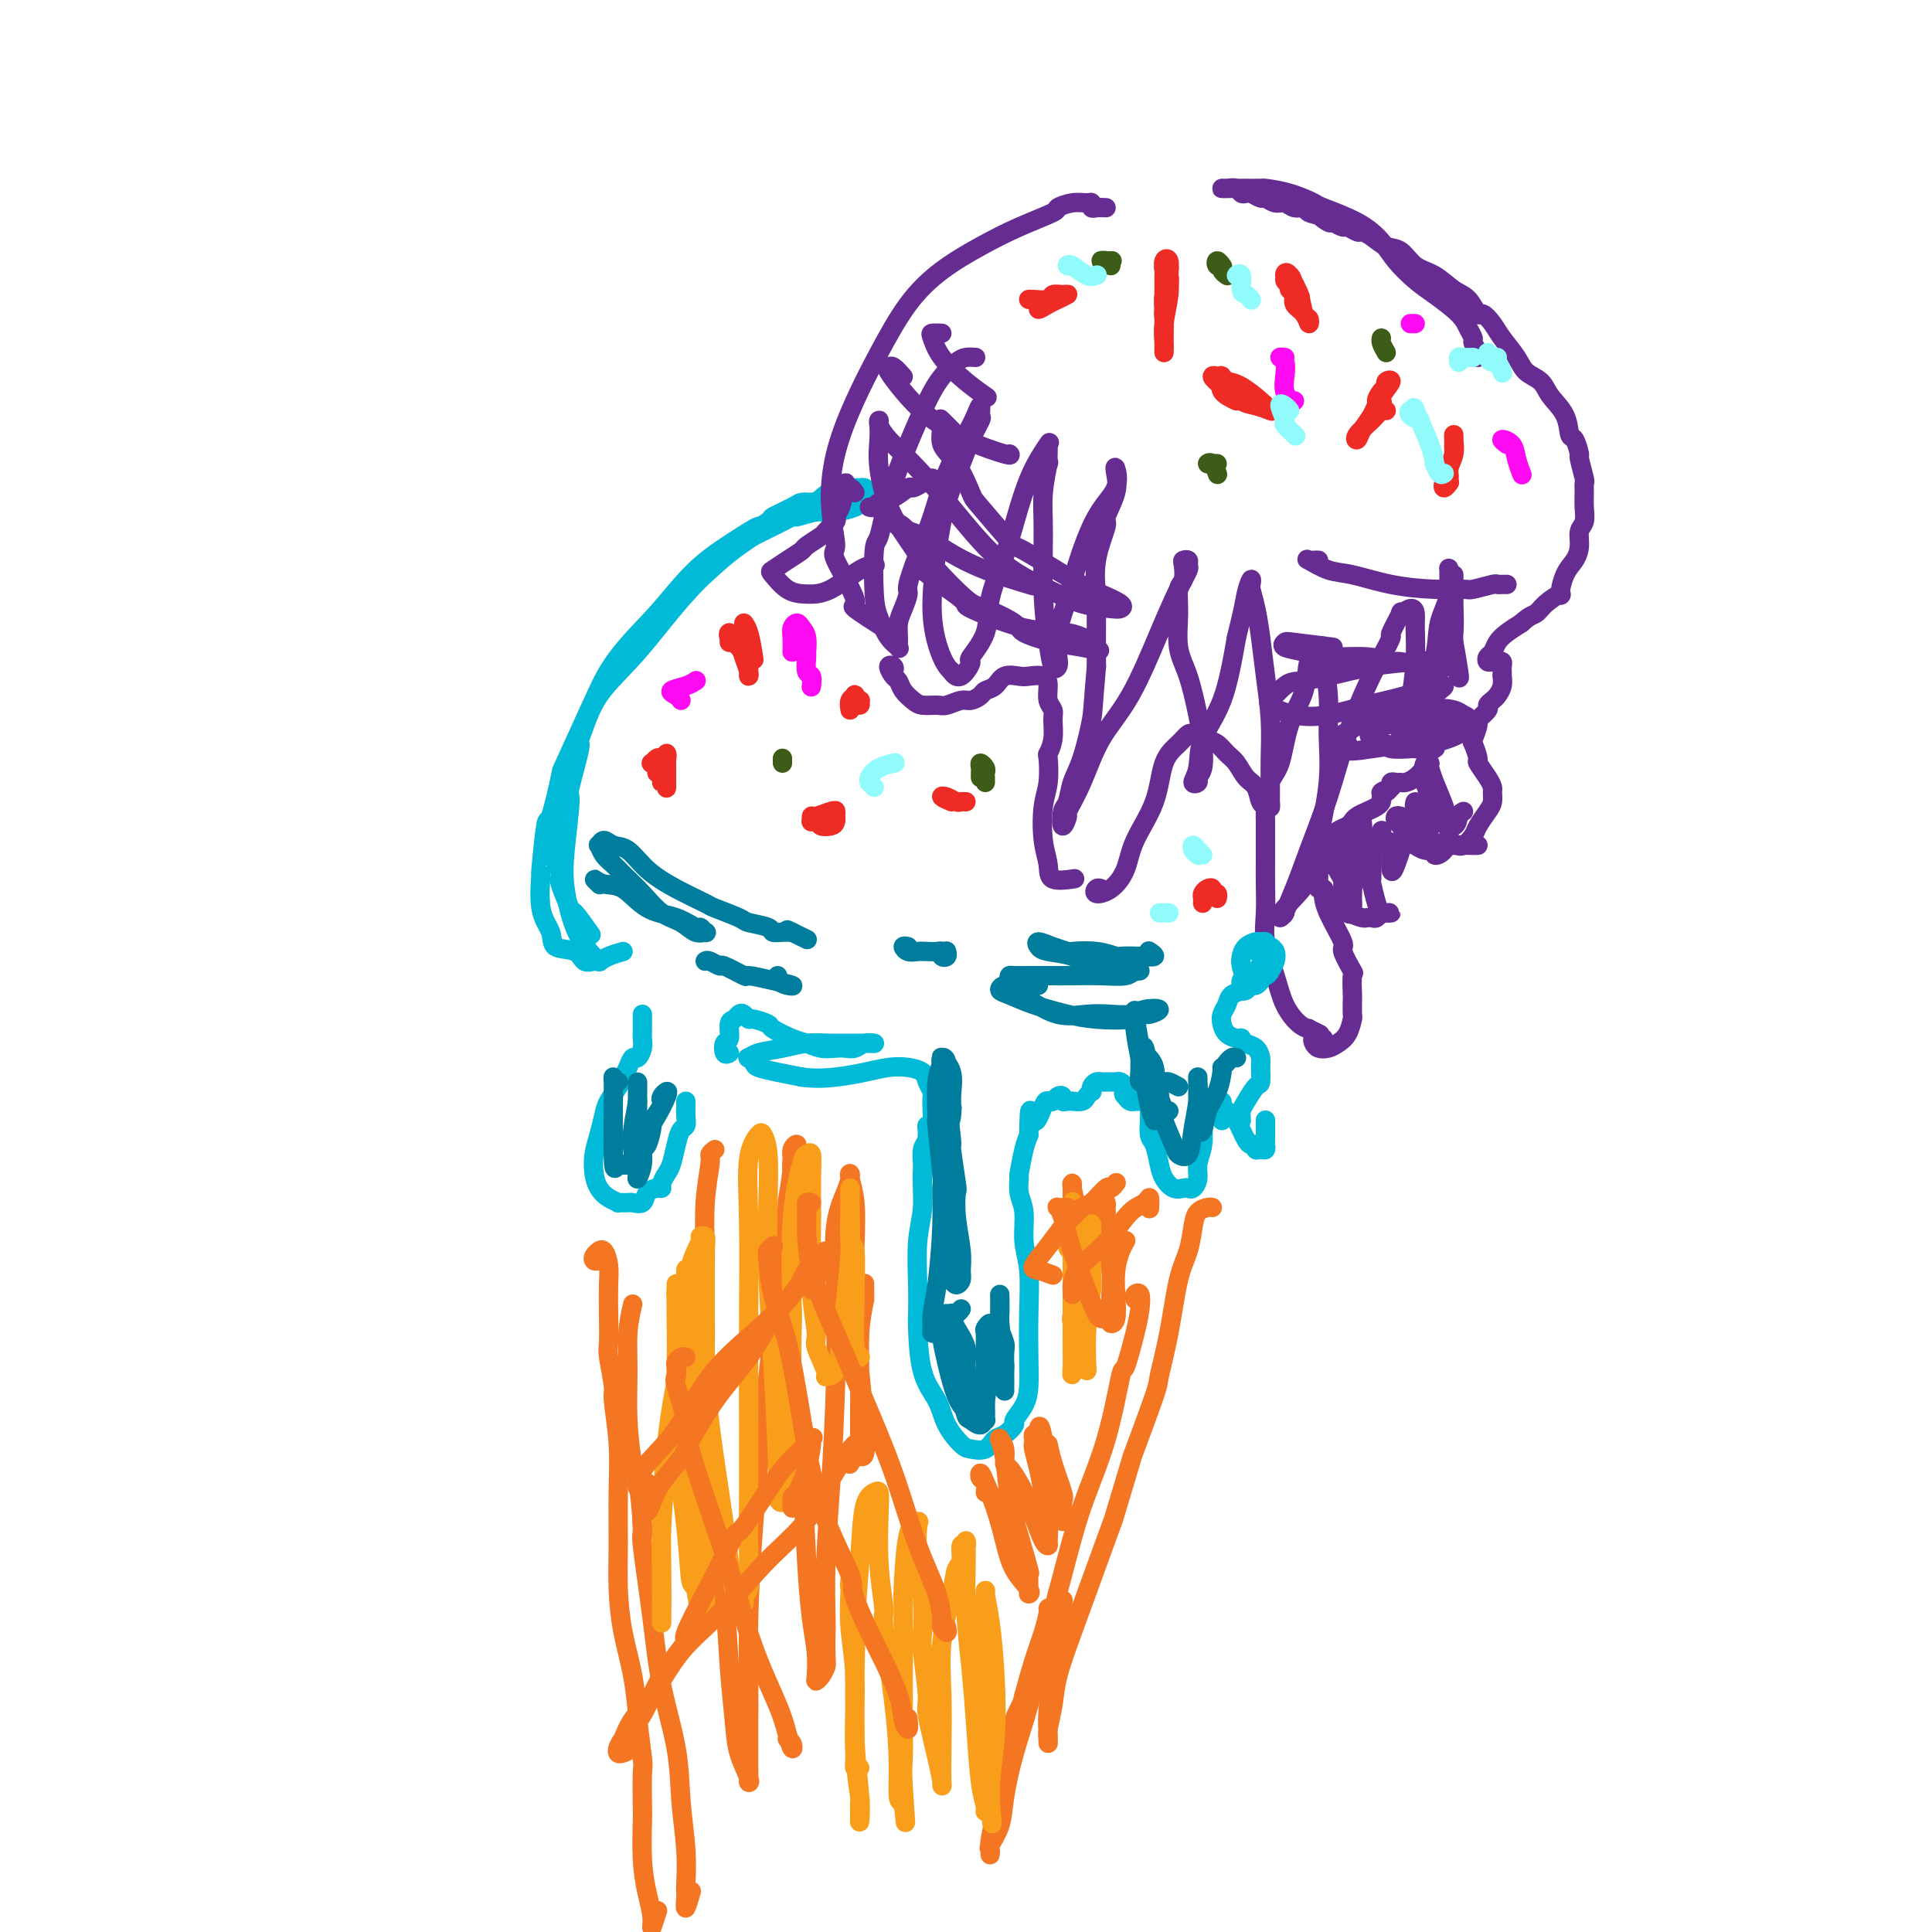 <svg viewBox='0 0 400 400' version='1.1' xmlns='http://www.w3.org/2000/svg' xmlns:xlink='http://www.w3.org/1999/xlink'><g fill='none' stroke='#00BAD8' stroke-width='4' stroke-linecap='round' stroke-linejoin='round'><path d='M172,108c0.118,-0.332 0.236,-0.663 0,-1c-0.236,-0.337 -0.826,-0.679 -1,-1c-0.174,-0.321 0.069,-0.620 0,-1c-0.069,-0.380 -0.451,-0.840 -1,-1c-0.549,-0.160 -1.265,-0.019 -2,0c-0.735,0.019 -1.487,-0.085 -2,0c-0.513,0.085 -0.786,0.360 -2,1c-1.214,0.640 -3.370,1.645 -4,2c-0.630,0.355 0.267,0.059 -1,1c-1.267,0.941 -4.699,3.119 -6,4c-1.301,0.881 -0.472,0.464 -2,2c-1.528,1.536 -5.414,5.024 -9,9c-3.586,3.976 -6.871,8.438 -10,12c-3.129,3.562 -6.102,6.223 -8,9c-1.898,2.777 -2.721,5.671 -4,9c-1.279,3.329 -3.015,7.093 -4,11c-0.985,3.907 -1.220,7.957 -1,11c0.220,3.043 0.893,5.079 1,6c0.107,0.921 -0.353,0.727 0,2c0.353,1.273 1.517,4.011 2,5c0.483,0.989 0.284,0.228 1,1c0.716,0.772 2.347,3.078 3,4c0.653,0.922 0.326,0.461 0,0'/><path d='M129,197c-1.058,0.305 -2.115,0.611 -3,1c-0.885,0.389 -1.597,0.863 -2,1c-0.403,0.137 -0.498,-0.063 -1,0c-0.502,0.063 -1.410,0.387 -2,0c-0.590,-0.387 -0.862,-1.487 -2,-2c-1.138,-0.513 -3.143,-0.440 -4,-1c-0.857,-0.560 -0.566,-1.753 -1,-3c-0.434,-1.247 -1.593,-2.547 -2,-5c-0.407,-2.453 -0.063,-6.060 0,-7c0.063,-0.940 -0.155,0.786 0,-1c0.155,-1.786 0.683,-7.085 1,-9c0.317,-1.915 0.423,-0.445 1,-2c0.577,-1.555 1.625,-6.134 2,-8c0.375,-1.866 0.078,-1.019 1,-3c0.922,-1.981 3.064,-6.792 5,-11c1.936,-4.208 3.668,-7.815 6,-11c2.332,-3.185 5.265,-5.947 8,-9c2.735,-3.053 5.273,-6.395 8,-9c2.727,-2.605 5.641,-4.473 8,-6c2.359,-1.527 4.161,-2.715 5,-3c0.839,-0.285 0.716,0.331 2,0c1.284,-0.331 3.976,-1.609 5,-2c1.024,-0.391 0.378,0.103 1,0c0.622,-0.103 2.510,-0.805 4,-1c1.490,-0.195 2.582,0.116 4,0c1.418,-0.116 3.162,-0.658 4,-1c0.838,-0.342 0.771,-0.484 1,-1c0.229,-0.516 0.753,-1.406 1,-2c0.247,-0.594 0.216,-0.894 0,-1c-0.216,-0.106 -0.616,-0.019 -1,0c-0.384,0.019 -0.753,-0.029 -1,0c-0.247,0.029 -0.373,0.135 -1,0c-0.627,-0.135 -1.756,-0.510 -3,0c-1.244,0.510 -2.604,1.907 -4,3c-1.396,1.093 -2.827,1.884 -5,3c-2.173,1.116 -5.086,2.558 -8,4'/><path d='M156,111c-4.190,2.703 -6.164,4.460 -9,7c-2.836,2.540 -6.533,5.864 -10,9c-3.467,3.136 -6.702,6.085 -9,9c-2.298,2.915 -3.658,5.796 -5,9c-1.342,3.204 -2.664,6.732 -3,8c-0.336,1.268 0.315,0.275 0,2c-0.315,1.725 -1.596,6.169 -2,8c-0.404,1.831 0.069,1.050 0,3c-0.069,1.950 -0.680,6.631 -1,10c-0.320,3.369 -0.348,5.425 0,8c0.348,2.575 1.073,5.670 2,8c0.927,2.330 2.057,3.897 3,5c0.943,1.103 1.698,1.744 2,2c0.302,0.256 0.151,0.128 0,0'/><path d='M133,210c0.006,1.085 0.013,2.170 0,3c-0.013,0.830 -0.045,1.405 0,2c0.045,0.595 0.166,1.209 0,2c-0.166,0.791 -0.621,1.758 -1,2c-0.379,0.242 -0.683,-0.241 -1,0c-0.317,0.241 -0.648,1.207 -1,2c-0.352,0.793 -0.724,1.412 -1,2c-0.276,0.588 -0.456,1.146 -1,2c-0.544,0.854 -1.453,2.003 -2,3c-0.547,0.997 -0.733,1.842 -1,3c-0.267,1.158 -0.616,2.628 -1,4c-0.384,1.372 -0.802,2.644 -1,4c-0.198,1.356 -0.174,2.794 0,4c0.174,1.206 0.499,2.180 1,3c0.501,0.820 1.180,1.487 2,2c0.820,0.513 1.782,0.871 2,1c0.218,0.129 -0.307,0.028 0,0c0.307,-0.028 1.448,0.017 2,0c0.552,-0.017 0.516,-0.095 1,0c0.484,0.095 1.488,0.363 2,0c0.512,-0.363 0.533,-1.358 1,-2c0.467,-0.642 1.382,-0.933 2,-1c0.618,-0.067 0.939,0.089 1,0c0.061,-0.089 -0.139,-0.423 0,-1c0.139,-0.577 0.615,-1.397 1,-2c0.385,-0.603 0.677,-0.991 1,-2c0.323,-1.009 0.675,-2.641 1,-4c0.325,-1.359 0.623,-2.445 1,-3c0.377,-0.555 0.833,-0.580 1,-1c0.167,-0.420 0.045,-1.236 0,-2c-0.045,-0.764 -0.012,-1.475 0,-2c0.012,-0.525 0.003,-0.864 0,-1c-0.003,-0.136 -0.002,-0.068 0,0'/><path d='M151,218c-0.391,0.219 -0.781,0.438 -1,0c-0.219,-0.438 -0.266,-1.532 0,-2c0.266,-0.468 0.845,-0.308 1,-1c0.155,-0.692 -0.112,-2.234 0,-3c0.112,-0.766 0.605,-0.756 1,-1c0.395,-0.244 0.691,-0.742 1,-1c0.309,-0.258 0.629,-0.278 1,0c0.371,0.278 0.792,0.852 1,1c0.208,0.148 0.205,-0.129 1,0c0.795,0.129 2.390,0.665 3,1c0.610,0.335 0.236,0.468 1,1c0.764,0.532 2.666,1.463 4,2c1.334,0.537 2.101,0.681 3,1c0.899,0.319 1.931,0.814 3,1c1.069,0.186 2.175,0.064 3,0c0.825,-0.064 1.368,-0.070 2,0c0.632,0.070 1.354,0.215 2,0c0.646,-0.215 1.216,-0.790 2,-1c0.784,-0.210 1.782,-0.056 2,0c0.218,0.056 -0.345,0.014 -1,0c-0.655,-0.014 -1.401,-0.001 -2,0c-0.599,0.001 -1.049,-0.011 -2,0c-0.951,0.011 -2.402,0.045 -4,0c-1.598,-0.045 -3.343,-0.171 -5,0c-1.657,0.171 -3.225,0.637 -5,1c-1.775,0.363 -3.757,0.622 -5,1c-1.243,0.378 -1.748,0.875 -2,1c-0.252,0.125 -0.253,-0.121 0,0c0.253,0.121 0.758,0.610 1,1c0.242,0.390 0.219,0.682 1,1c0.781,0.318 2.366,0.662 4,1c1.634,0.338 3.317,0.669 5,1'/><path d='M166,223c2.681,0.355 4.883,0.241 7,0c2.117,-0.241 4.150,-0.609 6,-1c1.850,-0.391 3.519,-0.805 5,-1c1.481,-0.195 2.775,-0.170 4,0c1.225,0.170 2.381,0.485 3,1c0.619,0.515 0.703,1.229 1,2c0.297,0.771 0.809,1.600 1,2c0.191,0.400 0.061,0.371 0,1c-0.061,0.629 -0.055,1.915 0,3c0.055,1.085 0.158,1.968 0,3c-0.158,1.032 -0.578,2.214 -1,3c-0.422,0.786 -0.845,1.178 -1,2c-0.155,0.822 -0.042,2.076 0,3c0.042,0.924 0.011,1.518 0,2c-0.011,0.482 -0.003,0.852 0,1c0.003,0.148 0.002,0.074 0,0'/><path d='M193,232c0.114,0.439 0.228,0.878 0,1c-0.228,0.122 -0.797,-0.073 -1,0c-0.203,0.073 -0.039,0.415 0,1c0.039,0.585 -0.046,1.412 0,2c0.046,0.588 0.222,0.939 0,2c-0.222,1.061 -0.844,2.834 -1,5c-0.156,2.166 0.154,4.724 0,7c-0.154,2.276 -0.772,4.271 -1,7c-0.228,2.729 -0.065,6.192 0,9c0.065,2.808 0.033,4.960 0,6c-0.033,1.040 -0.065,0.969 0,3c0.065,2.031 0.229,6.166 1,9c0.771,2.834 2.150,4.369 3,6c0.850,1.631 1.172,3.358 2,5c0.828,1.642 2.160,3.198 3,4c0.840,0.802 1.186,0.849 2,1c0.814,0.151 2.097,0.407 3,0c0.903,-0.407 1.425,-1.476 2,-2c0.575,-0.524 1.201,-0.501 2,-1c0.799,-0.499 1.769,-1.519 2,-2c0.231,-0.481 -0.278,-0.424 0,-1c0.278,-0.576 1.344,-1.784 2,-3c0.656,-1.216 0.904,-2.441 1,-4c0.096,-1.559 0.041,-3.453 0,-6c-0.041,-2.547 -0.067,-5.749 0,-9c0.067,-3.251 0.228,-6.553 0,-9c-0.228,-2.447 -0.847,-4.038 -1,-6c-0.153,-1.962 0.158,-4.293 0,-6c-0.158,-1.707 -0.785,-2.789 -1,-4c-0.215,-1.211 -0.016,-2.551 0,-3c0.016,-0.449 -0.149,-0.005 0,-1c0.149,-0.995 0.614,-3.427 1,-5c0.386,-1.573 0.693,-2.286 1,-3'/><path d='M213,235c0.118,-8.559 0.413,-3.957 1,-3c0.587,0.957 1.468,-1.730 2,-3c0.532,-1.270 0.716,-1.121 1,-1c0.284,0.121 0.667,0.214 1,0c0.333,-0.214 0.615,-0.737 1,-1c0.385,-0.263 0.872,-0.267 1,0c0.128,0.267 -0.102,0.804 0,1c0.102,0.196 0.538,0.050 1,0c0.462,-0.050 0.951,-0.003 1,0c0.049,0.003 -0.340,-0.037 0,0c0.340,0.037 1.411,0.151 2,0c0.589,-0.151 0.697,-0.566 1,-1c0.303,-0.434 0.802,-0.887 1,-1c0.198,-0.113 0.094,0.113 0,0c-0.094,-0.113 -0.180,-0.566 0,-1c0.180,-0.434 0.626,-0.848 1,-1c0.374,-0.152 0.678,-0.041 1,0c0.322,0.041 0.664,0.014 1,0c0.336,-0.014 0.667,-0.014 1,0c0.333,0.014 0.666,0.042 1,0c0.334,-0.042 0.667,-0.155 1,0c0.333,0.155 0.667,0.577 1,1'/><path d='M233,225c2.177,-0.127 0.621,0.554 0,1c-0.621,0.446 -0.307,0.655 0,1c0.307,0.345 0.608,0.824 1,1c0.392,0.176 0.876,0.047 1,0c0.124,-0.047 -0.111,-0.013 0,0c0.111,0.013 0.568,0.003 1,0c0.432,-0.003 0.838,-0.001 1,0c0.162,0.001 0.081,0.000 0,0'/><path d='M240,228c0.083,-0.117 0.166,-0.233 0,0c-0.166,0.233 -0.580,0.816 -1,1c-0.420,0.184 -0.845,-0.032 -1,0c-0.155,0.032 -0.039,0.310 0,1c0.039,0.690 -0.001,1.791 0,2c0.001,0.209 0.041,-0.474 0,0c-0.041,0.474 -0.163,2.106 0,3c0.163,0.894 0.611,1.049 1,2c0.389,0.951 0.720,2.699 1,4c0.280,1.301 0.508,2.154 1,3c0.492,0.846 1.246,1.686 2,2c0.754,0.314 1.507,0.104 2,0c0.493,-0.104 0.724,-0.102 1,0c0.276,0.102 0.596,0.304 1,0c0.404,-0.304 0.893,-1.115 1,-2c0.107,-0.885 -0.167,-1.845 0,-3c0.167,-1.155 0.777,-2.505 1,-4c0.223,-1.495 0.060,-3.133 0,-4c-0.060,-0.867 -0.017,-0.962 0,-1c0.017,-0.038 0.009,-0.019 0,0'/><path d='M253,232c0.002,-0.769 0.003,-1.538 0,-2c-0.003,-0.462 -0.012,-0.618 0,-1c0.012,-0.382 0.045,-0.990 0,-1c-0.045,-0.010 -0.167,0.577 0,1c0.167,0.423 0.622,0.680 1,1c0.378,0.320 0.678,0.703 1,1c0.322,0.297 0.665,0.509 1,1c0.335,0.491 0.664,1.260 1,2c0.336,0.740 0.681,1.452 1,2c0.319,0.548 0.611,0.932 1,1c0.389,0.068 0.875,-0.181 1,0c0.125,0.181 -0.110,0.793 0,1c0.110,0.207 0.565,0.010 1,0c0.435,-0.010 0.849,0.166 1,0c0.151,-0.166 0.041,-0.675 0,-1c-0.041,-0.325 -0.011,-0.465 0,-1c0.011,-0.535 0.003,-1.464 0,-2c-0.003,-0.536 -0.001,-0.679 0,-1c0.001,-0.321 0.000,-0.819 0,-1c-0.000,-0.181 -0.000,-0.045 0,0c0.000,0.045 0.000,-0.002 0,0c-0.000,0.002 -0.000,0.052 0,0c0.000,-0.052 0.000,-0.206 0,0c-0.000,0.206 -0.000,0.773 0,1c0.000,0.227 0.000,0.113 0,0'/><path d='M177,104c0.006,-0.309 0.013,-0.619 0,-1c-0.013,-0.381 -0.045,-0.834 0,-1c0.045,-0.166 0.167,-0.044 1,0c0.833,0.044 2.378,0.012 4,0c1.622,-0.012 3.321,-0.003 4,0c0.679,0.003 0.340,0.002 0,0'/></g>
<g fill='none' stroke='#672C91' stroke-width='4' stroke-linecap='round' stroke-linejoin='round'><path d='M229,43c-0.729,-0.031 -1.457,-0.062 -2,0c-0.543,0.062 -0.900,0.216 -1,0c-0.100,-0.216 0.055,-0.802 0,-1c-0.055,-0.198 -0.322,-0.006 -1,0c-0.678,0.006 -1.767,-0.173 -3,0c-1.233,0.173 -2.610,0.697 -3,1c-0.390,0.303 0.207,0.383 -1,1c-1.207,0.617 -4.219,1.771 -7,3c-2.781,1.229 -5.331,2.533 -8,4c-2.669,1.467 -5.457,3.098 -8,5c-2.543,1.902 -4.840,4.077 -7,7c-2.160,2.923 -4.181,6.595 -6,10c-1.819,3.405 -3.434,6.544 -5,10c-1.566,3.456 -3.082,7.228 -4,11c-0.918,3.772 -1.236,7.543 -1,11c0.236,3.457 1.028,6.601 1,8c-0.028,1.399 -0.875,1.052 0,3c0.875,1.948 3.472,6.192 4,8c0.528,1.808 -1.012,1.179 0,2c1.012,0.821 4.575,3.092 6,4c1.425,0.908 0.713,0.454 0,0'/><path d='M185,139c0.137,-0.367 0.273,-0.733 0,-1c-0.273,-0.267 -0.957,-0.433 -1,0c-0.043,0.433 0.554,1.465 1,2c0.446,0.535 0.742,0.574 1,1c0.258,0.426 0.477,1.240 1,2c0.523,0.760 1.351,1.468 2,2c0.649,0.532 1.118,0.890 2,1c0.882,0.110 2.177,-0.026 3,0c0.823,0.026 1.175,0.214 2,0c0.825,-0.214 2.122,-0.830 3,-1c0.878,-0.170 1.336,0.104 2,0c0.664,-0.104 1.533,-0.588 2,-1c0.467,-0.412 0.533,-0.751 1,-1c0.467,-0.249 1.337,-0.408 2,-1c0.663,-0.592 1.120,-1.618 2,-2c0.880,-0.382 2.182,-0.121 3,0c0.818,0.121 1.151,0.102 2,0c0.849,-0.102 2.213,-0.286 3,0c0.787,0.286 0.996,1.041 1,2c0.004,0.959 -0.199,2.121 0,3c0.199,0.879 0.799,1.475 1,2c0.201,0.525 0.002,0.979 0,2c-0.002,1.021 0.192,2.608 0,4c-0.192,1.392 -0.770,2.587 -1,3c-0.230,0.413 -0.110,0.042 0,1c0.110,0.958 0.211,3.245 0,5c-0.211,1.755 -0.735,2.978 -1,5c-0.265,2.022 -0.270,4.843 0,7c0.270,2.157 0.815,3.650 1,5c0.185,1.350 0.011,2.556 1,3c0.989,0.444 3.140,0.127 4,0c0.860,-0.127 0.430,-0.063 0,0'/><path d='M228,184c-0.354,-0.121 -0.708,-0.241 -1,0c-0.292,0.241 -0.524,0.844 0,1c0.524,0.156 1.802,-0.135 3,-1c1.198,-0.865 2.316,-2.304 3,-4c0.684,-1.696 0.932,-3.649 2,-6c1.068,-2.351 2.954,-5.099 4,-8c1.046,-2.901 1.251,-5.954 2,-8c0.749,-2.046 2.042,-3.084 3,-4c0.958,-0.916 1.580,-1.710 2,-2c0.420,-0.290 0.636,-0.074 1,0c0.364,0.074 0.874,0.008 1,0c0.126,-0.008 -0.132,0.043 0,0c0.132,-0.043 0.654,-0.178 1,0c0.346,0.178 0.515,0.671 1,1c0.485,0.329 1.285,0.496 2,1c0.715,0.504 1.343,1.347 2,2c0.657,0.653 1.343,1.117 2,2c0.657,0.883 1.286,2.186 2,3c0.714,0.814 1.512,1.139 2,2c0.488,0.861 0.667,2.257 1,3c0.333,0.743 0.821,0.834 1,1c0.179,0.166 0.048,0.406 0,1c-0.048,0.594 -0.013,1.543 0,2c0.013,0.457 0.004,0.424 0,1c-0.004,0.576 -0.003,1.761 0,3c0.003,1.239 0.007,2.532 0,4c-0.007,1.468 -0.025,3.112 0,5c0.025,1.888 0.093,4.019 0,6c-0.093,1.981 -0.346,3.813 0,6c0.346,2.187 1.292,4.729 2,7c0.708,2.271 1.178,4.273 2,6c0.822,1.727 1.997,3.181 3,4c1.003,0.819 1.836,1.003 2,1c0.164,-0.003 -0.340,-0.193 0,0c0.340,0.193 1.526,0.769 2,1c0.474,0.231 0.237,0.115 0,0'/><path d='M274,215c-0.828,-0.084 -1.656,-0.169 -2,0c-0.344,0.169 -0.205,0.591 0,1c0.205,0.409 0.475,0.806 1,1c0.525,0.194 1.303,0.184 2,0c0.697,-0.184 1.311,-0.544 2,-1c0.689,-0.456 1.453,-1.008 2,-2c0.547,-0.992 0.878,-2.425 1,-3c0.122,-0.575 0.035,-0.294 0,-1c-0.035,-0.706 -0.018,-2.400 0,-3c0.018,-0.600 0.036,-0.107 0,-1c-0.036,-0.893 -0.125,-3.172 0,-4c0.125,-0.828 0.464,-0.204 0,-1c-0.464,-0.796 -1.731,-3.012 -2,-4c-0.269,-0.988 0.460,-0.747 0,-2c-0.460,-1.253 -2.109,-3.999 -3,-6c-0.891,-2.001 -1.023,-3.256 -1,-4c0.023,-0.744 0.203,-0.978 0,-1c-0.203,-0.022 -0.787,0.167 -1,0c-0.213,-0.167 -0.053,-0.689 0,-1c0.053,-0.311 0.000,-0.411 0,-1c-0.000,-0.589 0.051,-1.667 0,-2c-0.051,-0.333 -0.206,0.079 0,0c0.206,-0.079 0.773,-0.647 1,-1c0.227,-0.353 0.112,-0.490 0,-1c-0.112,-0.510 -0.223,-1.394 0,-2c0.223,-0.606 0.780,-0.936 1,-1c0.220,-0.064 0.104,0.138 0,0c-0.104,-0.138 -0.197,-0.614 0,-1c0.197,-0.386 0.682,-0.681 1,-1c0.318,-0.319 0.469,-0.663 1,-1c0.531,-0.337 1.441,-0.668 2,-1c0.559,-0.332 0.766,-0.666 1,-1c0.234,-0.334 0.494,-0.667 1,-1c0.506,-0.333 1.259,-0.667 2,-1c0.741,-0.333 1.469,-0.667 2,-1c0.531,-0.333 0.866,-0.667 1,-1c0.134,-0.333 0.067,-0.667 0,-1'/><path d='M286,165c1.812,-1.946 0.341,-1.310 0,-1c-0.341,0.310 0.447,0.293 1,0c0.553,-0.293 0.869,-0.863 1,-1c0.131,-0.137 0.076,0.160 0,0c-0.076,-0.160 -0.172,-0.777 0,-1c0.172,-0.223 0.613,-0.052 1,0c0.387,0.052 0.720,-0.014 1,0c0.280,0.014 0.506,0.109 1,0c0.494,-0.109 1.256,-0.421 2,-1c0.744,-0.579 1.469,-1.425 2,-2c0.531,-0.575 0.866,-0.879 1,-1c0.134,-0.121 0.067,-0.061 0,0'/><path d='M290,169c-0.407,-0.106 -0.814,-0.211 -1,0c-0.186,0.211 -0.149,0.740 0,1c0.149,0.260 0.412,0.251 1,1c0.588,0.749 1.502,2.254 2,3c0.498,0.746 0.581,0.732 1,1c0.419,0.268 1.173,0.818 2,1c0.827,0.182 1.727,-0.004 2,0c0.273,0.004 -0.082,0.197 0,0c0.082,-0.197 0.600,-0.785 1,-1c0.400,-0.215 0.682,-0.058 1,0c0.318,0.058 0.674,0.015 1,0c0.326,-0.015 0.624,-0.004 1,0c0.376,0.004 0.832,0.001 1,0c0.168,-0.001 0.048,-0.000 0,0c-0.048,0.000 -0.024,0.000 0,0'/><path d='M306,175c-0.604,0.013 -1.207,0.027 -2,0c-0.793,-0.027 -1.775,-0.094 -2,0c-0.225,0.094 0.308,0.349 1,0c0.692,-0.349 1.544,-1.302 2,-2c0.456,-0.698 0.515,-1.142 1,-2c0.485,-0.858 1.396,-2.129 2,-3c0.604,-0.871 0.900,-1.341 1,-2c0.100,-0.659 0.003,-1.508 0,-2c-0.003,-0.492 0.087,-0.626 0,-1c-0.087,-0.374 -0.350,-0.987 -1,-2c-0.650,-1.013 -1.686,-2.426 -2,-3c-0.314,-0.574 0.096,-0.310 0,-1c-0.096,-0.690 -0.697,-2.335 -1,-3c-0.303,-0.665 -0.306,-0.349 0,-1c0.306,-0.651 0.922,-2.269 1,-3c0.078,-0.731 -0.383,-0.577 0,-1c0.383,-0.423 1.609,-1.425 2,-2c0.391,-0.575 -0.053,-0.722 0,-1c0.053,-0.278 0.603,-0.687 1,-1c0.397,-0.313 0.642,-0.532 1,-1c0.358,-0.468 0.828,-1.186 1,-2c0.172,-0.814 0.047,-1.725 0,-2c-0.047,-0.275 -0.016,0.084 0,0c0.016,-0.084 0.015,-0.611 0,-1c-0.015,-0.389 -0.046,-0.639 0,-1c0.046,-0.361 0.169,-0.832 0,-1c-0.169,-0.168 -0.631,-0.033 -1,0c-0.369,0.033 -0.647,-0.036 -1,0c-0.353,0.036 -0.783,0.175 -1,0c-0.217,-0.175 -0.221,-0.666 0,-1c0.221,-0.334 0.668,-0.512 1,-1c0.332,-0.488 0.551,-1.285 1,-2c0.449,-0.715 1.128,-1.347 2,-2c0.872,-0.653 1.936,-1.326 3,-2'/><path d='M315,129c1.690,-1.606 2.417,-1.620 3,-2c0.583,-0.380 1.024,-1.126 2,-2c0.976,-0.874 2.486,-1.875 3,-2c0.514,-0.125 0.032,0.626 0,0c-0.032,-0.626 0.388,-2.628 1,-4c0.612,-1.372 1.418,-2.114 2,-3c0.582,-0.886 0.941,-1.917 1,-3c0.059,-1.083 -0.181,-2.217 0,-3c0.181,-0.783 0.781,-1.215 1,-2c0.219,-0.785 0.055,-1.924 0,-3c-0.055,-1.076 0.000,-2.089 0,-3c-0.000,-0.911 -0.055,-1.719 0,-2c0.055,-0.281 0.222,-0.034 0,-1c-0.222,-0.966 -0.831,-3.146 -1,-4c-0.169,-0.854 0.102,-0.381 0,-1c-0.102,-0.619 -0.579,-2.330 -1,-3c-0.421,-0.670 -0.788,-0.300 -1,-1c-0.212,-0.700 -0.268,-2.468 -1,-4c-0.732,-1.532 -2.139,-2.826 -3,-4c-0.861,-1.174 -1.175,-2.229 -2,-3c-0.825,-0.771 -2.161,-1.258 -3,-2c-0.839,-0.742 -1.180,-1.737 -2,-3c-0.820,-1.263 -2.120,-2.793 -3,-4c-0.880,-1.207 -1.340,-2.090 -2,-3c-0.660,-0.910 -1.519,-1.848 -2,-2c-0.481,-0.152 -0.583,0.480 -1,0c-0.417,-0.480 -1.150,-2.073 -2,-3c-0.850,-0.927 -1.816,-1.189 -3,-2c-1.184,-0.811 -2.586,-2.171 -4,-3c-1.414,-0.829 -2.841,-1.126 -4,-2c-1.159,-0.874 -2.050,-2.324 -3,-3c-0.950,-0.676 -1.960,-0.577 -3,-1c-1.040,-0.423 -2.109,-1.366 -3,-2c-0.891,-0.634 -1.603,-0.957 -2,-1c-0.397,-0.043 -0.477,0.195 -1,0c-0.523,-0.195 -1.487,-0.822 -2,-1c-0.513,-0.178 -0.575,0.092 -1,0c-0.425,-0.092 -1.212,-0.546 -2,-1'/><path d='M276,46c-4.544,-2.426 -1.903,-0.491 -1,0c0.903,0.491 0.068,-0.461 -1,-1c-1.068,-0.539 -2.369,-0.665 -3,-1c-0.631,-0.335 -0.593,-0.878 -1,-1c-0.407,-0.122 -1.260,0.179 -2,0c-0.740,-0.179 -1.368,-0.836 -2,-1c-0.632,-0.164 -1.268,0.166 -2,0c-0.732,-0.166 -1.558,-0.828 -2,-1c-0.442,-0.172 -0.499,0.146 -1,0c-0.501,-0.146 -1.447,-0.757 -2,-1c-0.553,-0.243 -0.712,-0.118 -1,0c-0.288,0.118 -0.705,0.228 -1,0c-0.295,-0.228 -0.470,-0.793 -1,-1c-0.530,-0.207 -1.417,-0.055 -2,0c-0.583,0.055 -0.863,0.015 -1,0c-0.137,-0.015 -0.132,-0.005 0,0c0.132,0.005 0.389,0.003 1,0c0.611,-0.003 1.576,-0.008 3,0c1.424,0.008 3.308,0.028 4,0c0.692,-0.028 0.193,-0.105 1,0c0.807,0.105 2.919,0.390 5,1c2.081,0.610 4.131,1.544 5,2c0.869,0.456 0.557,0.433 2,1c1.443,0.567 4.642,1.725 7,3c2.358,1.275 3.875,2.666 5,4c1.125,1.334 1.859,2.612 3,4c1.141,1.388 2.688,2.887 4,4c1.312,1.113 2.389,1.841 4,3c1.611,1.159 3.756,2.748 5,4c1.244,1.252 1.587,2.168 2,3c0.413,0.832 0.895,1.582 1,2c0.105,0.418 -0.168,0.504 0,1c0.168,0.496 0.777,1.401 1,2c0.223,0.599 0.060,0.892 0,1c-0.060,0.108 -0.017,0.031 0,0c0.017,-0.031 0.009,-0.015 0,0'/><path d='M202,74c-0.692,-0.048 -1.384,-0.097 -2,0c-0.616,0.097 -1.155,0.339 -2,1c-0.845,0.661 -1.995,1.740 -3,3c-1.005,1.260 -1.867,2.701 -3,5c-1.133,2.299 -2.539,5.455 -4,9c-1.461,3.545 -2.978,7.480 -4,11c-1.022,3.520 -1.550,6.627 -2,8c-0.450,1.373 -0.821,1.012 -1,3c-0.179,1.988 -0.167,6.324 0,9c0.167,2.676 0.490,3.693 1,5c0.510,1.307 1.208,2.905 2,4c0.792,1.095 1.679,1.686 2,2c0.321,0.314 0.076,0.351 0,0c-0.076,-0.351 0.017,-1.088 0,-2c-0.017,-0.912 -0.143,-1.998 0,-3c0.143,-1.002 0.555,-1.920 1,-3c0.445,-1.080 0.922,-2.323 1,-3c0.078,-0.677 -0.243,-0.789 0,-2c0.243,-1.211 1.048,-3.520 2,-6c0.952,-2.480 2.049,-5.129 3,-8c0.951,-2.871 1.757,-5.963 3,-9c1.243,-3.037 2.923,-6.018 4,-8c1.077,-1.982 1.550,-2.964 2,-4c0.450,-1.036 0.876,-2.125 1,-2c0.124,0.125 -0.053,1.464 0,2c0.053,0.536 0.338,0.268 0,1c-0.338,0.732 -1.297,2.464 -2,4c-0.703,1.536 -1.149,2.876 -2,5c-0.851,2.124 -2.106,5.030 -3,8c-0.894,2.970 -1.425,6.002 -2,10c-0.575,3.998 -1.193,8.961 -1,13c0.193,4.039 1.198,7.154 2,9c0.802,1.846 1.401,2.423 2,3'/><path d='M197,139c1.225,1.977 2.287,0.920 3,0c0.713,-0.920 1.075,-1.704 1,-2c-0.075,-0.296 -0.589,-0.103 0,-1c0.589,-0.897 2.282,-2.885 3,-5c0.718,-2.115 0.463,-4.358 1,-7c0.537,-2.642 1.867,-5.685 3,-9c1.133,-3.315 2.069,-6.902 3,-10c0.931,-3.098 1.857,-5.705 3,-8c1.143,-2.295 2.502,-4.277 3,-5c0.498,-0.723 0.134,-0.188 0,0c-0.134,0.188 -0.040,0.029 0,0c0.040,-0.029 0.025,0.071 0,1c-0.025,0.929 -0.060,2.688 0,3c0.060,0.312 0.215,-0.823 0,0c-0.215,0.823 -0.801,3.605 -1,6c-0.199,2.395 -0.011,4.405 0,8c0.011,3.595 -0.154,8.777 0,13c0.154,4.223 0.628,7.486 1,10c0.372,2.514 0.642,4.277 1,5c0.358,0.723 0.804,0.404 1,0c0.196,-0.404 0.140,-0.894 0,-2c-0.140,-1.106 -0.366,-2.829 0,-5c0.366,-2.171 1.324,-4.789 2,-7c0.676,-2.211 1.070,-4.013 2,-7c0.930,-2.987 2.395,-7.158 4,-10c1.605,-2.842 3.350,-4.355 4,-6c0.650,-1.645 0.204,-3.423 0,-4c-0.204,-0.577 -0.167,0.047 0,1c0.167,0.953 0.465,2.234 0,4c-0.465,1.766 -1.694,4.017 -2,5c-0.306,0.983 0.310,0.697 0,2c-0.310,1.303 -1.547,4.195 -2,7c-0.453,2.805 -0.122,5.525 0,7c0.122,1.475 0.035,1.707 0,4c-0.035,2.293 -0.017,6.646 0,11'/><path d='M227,138c-0.753,8.414 -0.636,8.948 -1,11c-0.364,2.052 -1.209,5.621 -2,8c-0.791,2.379 -1.528,3.568 -2,5c-0.472,1.432 -0.679,3.106 -1,4c-0.321,0.894 -0.757,1.009 -1,2c-0.243,0.991 -0.293,2.858 0,3c0.293,0.142 0.929,-1.442 1,-2c0.071,-0.558 -0.425,-0.092 0,-1c0.425,-0.908 1.769,-3.190 3,-6c1.231,-2.810 2.348,-6.147 4,-9c1.652,-2.853 3.840,-5.222 6,-9c2.160,-3.778 4.293,-8.963 6,-13c1.707,-4.037 2.990,-6.924 4,-9c1.010,-2.076 1.749,-3.340 2,-4c0.251,-0.660 0.016,-0.717 0,-1c-0.016,-0.283 0.188,-0.794 0,-1c-0.188,-0.206 -0.768,-0.109 -1,0c-0.232,0.109 -0.116,0.230 0,1c0.116,0.770 0.233,2.190 0,3c-0.233,0.810 -0.816,1.009 -1,2c-0.184,0.991 0.031,2.773 0,5c-0.031,2.227 -0.309,4.897 0,7c0.309,2.103 1.203,3.638 2,6c0.797,2.362 1.497,5.550 2,8c0.503,2.450 0.810,4.161 1,6c0.190,1.839 0.265,3.807 0,5c-0.265,1.193 -0.869,1.613 -1,2c-0.131,0.387 0.212,0.743 0,1c-0.212,0.257 -0.980,0.417 -1,0c-0.020,-0.417 0.706,-1.411 1,-3c0.294,-1.589 0.156,-3.774 1,-6c0.844,-2.226 2.670,-4.493 4,-8c1.330,-3.507 2.165,-8.253 3,-13'/><path d='M256,132c1.631,-6.482 1.708,-7.688 2,-9c0.292,-1.312 0.799,-2.731 1,-3c0.201,-0.269 0.095,0.613 0,1c-0.095,0.387 -0.179,0.281 0,1c0.179,0.719 0.622,2.263 1,4c0.378,1.737 0.690,3.666 1,6c0.310,2.334 0.619,5.074 1,8c0.381,2.926 0.834,6.040 1,9c0.166,2.960 0.044,5.768 0,8c-0.044,2.232 -0.011,3.890 0,5c0.011,1.110 0.001,1.672 0,2c-0.001,0.328 0.006,0.423 0,1c-0.006,0.577 -0.025,1.636 0,2c0.025,0.364 0.095,0.032 0,-1c-0.095,-1.032 -0.353,-2.763 0,-4c0.353,-1.237 1.318,-1.981 2,-4c0.682,-2.019 1.082,-5.315 2,-8c0.918,-2.685 2.355,-4.760 3,-7c0.645,-2.240 0.499,-4.645 1,-6c0.501,-1.355 1.650,-1.661 2,-2c0.350,-0.339 -0.098,-0.712 0,-1c0.098,-0.288 0.744,-0.493 1,0c0.256,0.493 0.123,1.683 0,2c-0.123,0.317 -0.236,-0.238 0,1c0.236,1.238 0.821,4.268 1,7c0.179,2.732 -0.047,5.165 0,8c0.047,2.835 0.366,6.070 0,10c-0.366,3.930 -1.416,8.553 -2,12c-0.584,3.447 -0.703,5.718 -2,8c-1.297,2.282 -3.772,4.576 -5,6c-1.228,1.424 -1.208,1.978 -1,2c0.208,0.022 0.604,-0.489 1,-1'/><path d='M266,189c-0.760,1.541 0.838,-2.106 2,-5c1.162,-2.894 1.886,-5.035 3,-8c1.114,-2.965 2.618,-6.753 4,-11c1.382,-4.247 2.641,-8.952 4,-13c1.359,-4.048 2.817,-7.440 4,-10c1.183,-2.560 2.091,-4.289 3,-6c0.909,-1.711 1.819,-3.405 2,-4c0.181,-0.595 -0.368,-0.091 0,-1c0.368,-0.909 1.654,-3.232 2,-4c0.346,-0.768 -0.246,0.020 0,0c0.246,-0.020 1.331,-0.848 2,-1c0.669,-0.152 0.923,0.370 1,1c0.077,0.630 -0.022,1.366 0,3c0.022,1.634 0.164,4.165 0,7c-0.164,2.835 -0.633,5.973 -1,8c-0.367,2.027 -0.631,2.942 -1,4c-0.369,1.058 -0.842,2.260 -1,3c-0.158,0.740 -0.000,1.020 0,1c0.000,-0.020 -0.157,-0.338 0,-1c0.157,-0.662 0.627,-1.666 1,-2c0.373,-0.334 0.648,0.001 1,-1c0.352,-1.001 0.781,-3.340 1,-4c0.219,-0.660 0.227,0.358 1,-1c0.773,-1.358 2.312,-5.092 3,-8c0.688,-2.908 0.524,-4.991 1,-7c0.476,-2.009 1.592,-3.943 2,-6c0.408,-2.057 0.110,-4.236 0,-5c-0.110,-0.764 -0.030,-0.114 0,0c0.030,0.114 0.011,-0.310 0,0c-0.011,0.310 -0.013,1.354 0,2c0.013,0.646 0.043,0.894 0,2c-0.043,1.106 -0.158,3.070 0,5c0.158,1.930 0.589,3.827 1,6c0.411,2.173 0.803,4.624 1,6c0.197,1.376 0.199,1.679 0,1c-0.199,-0.679 -0.600,-2.339 -1,-4'/><path d='M301,136c-0.155,-1.544 -0.041,-3.905 0,-6c0.041,-2.095 0.011,-3.924 0,-5c-0.011,-1.076 -0.003,-1.398 0,-2c0.003,-0.602 0.001,-1.482 0,-2c-0.001,-0.518 0.001,-0.674 0,-1c-0.001,-0.326 -0.003,-0.823 0,-1c0.003,-0.177 0.011,-0.033 0,1c-0.011,1.033 -0.041,2.956 0,5c0.041,2.044 0.155,4.208 0,6c-0.155,1.792 -0.578,3.212 -1,4c-0.422,0.788 -0.845,0.943 -1,1c-0.155,0.057 -0.044,0.016 0,0c0.044,-0.016 0.022,-0.008 0,0'/></g>
<g fill='none' stroke='#00BAD8' stroke-width='4' stroke-linecap='round' stroke-linejoin='round'><path d='M257,232c-0.061,-0.707 -0.122,-1.415 0,-2c0.122,-0.585 0.425,-1.049 1,-2c0.575,-0.951 1.420,-2.391 2,-3c0.580,-0.609 0.895,-0.386 1,-1c0.105,-0.614 -0.000,-2.063 0,-3c0.000,-0.937 0.106,-1.361 0,-2c-0.106,-0.639 -0.423,-1.491 -1,-2c-0.577,-0.509 -1.415,-0.674 -2,-1c-0.585,-0.326 -0.917,-0.811 -1,-1c-0.083,-0.189 0.082,-0.081 0,0c-0.082,0.081 -0.411,0.135 -1,0c-0.589,-0.135 -1.438,-0.460 -2,-1c-0.562,-0.540 -0.836,-1.296 -1,-2c-0.164,-0.704 -0.216,-1.355 0,-2c0.216,-0.645 0.702,-1.282 1,-2c0.298,-0.718 0.409,-1.517 1,-2c0.591,-0.483 1.664,-0.651 2,-1c0.336,-0.349 -0.063,-0.879 0,-1c0.063,-0.121 0.588,0.168 1,0c0.412,-0.168 0.710,-0.792 1,-1c0.290,-0.208 0.572,0.000 1,0c0.428,-0.000 1.000,-0.210 1,0c-0.000,0.210 -0.574,0.838 -1,1c-0.426,0.162 -0.703,-0.141 -1,0c-0.297,0.141 -0.612,0.727 -1,1c-0.388,0.273 -0.847,0.231 -1,0c-0.153,-0.231 0.000,-0.653 0,-1c-0.000,-0.347 -0.155,-0.619 0,-1c0.155,-0.381 0.619,-0.872 1,-1c0.381,-0.128 0.680,0.106 1,0c0.320,-0.106 0.660,-0.553 1,-1'/><path d='M260,201c1.249,-1.511 0.871,-0.787 1,-1c0.129,-0.213 0.763,-1.363 1,-2c0.237,-0.637 0.076,-0.760 0,-1c-0.076,-0.240 -0.065,-0.598 0,-1c0.065,-0.402 0.186,-0.848 0,-1c-0.186,-0.152 -0.677,-0.011 -1,0c-0.323,0.011 -0.477,-0.109 -1,0c-0.523,0.109 -1.417,0.446 -2,1c-0.583,0.554 -0.857,1.326 -1,2c-0.143,0.674 -0.155,1.250 0,2c0.155,0.750 0.476,1.673 1,2c0.524,0.327 1.252,0.057 2,0c0.748,-0.057 1.518,0.100 2,0c0.482,-0.100 0.677,-0.457 1,-1c0.323,-0.543 0.773,-1.271 1,-2c0.227,-0.729 0.232,-1.460 0,-2c-0.232,-0.540 -0.699,-0.891 -1,-1c-0.301,-0.109 -0.434,0.023 -1,0c-0.566,-0.023 -1.564,-0.202 -2,0c-0.436,0.202 -0.310,0.785 0,1c0.310,0.215 0.803,0.061 1,0c0.197,-0.061 0.099,-0.031 0,0'/></g>
<g fill='none' stroke='#F47623' stroke-width='4' stroke-linecap='round' stroke-linejoin='round'><path d='M124,261c-0.391,0.082 -0.781,0.163 -1,0c-0.219,-0.163 -0.265,-0.571 0,-1c0.265,-0.429 0.842,-0.879 1,-1c0.158,-0.121 -0.101,0.086 0,0c0.101,-0.086 0.563,-0.465 1,0c0.437,0.465 0.848,1.772 1,3c0.152,1.228 0.045,2.375 0,4c-0.045,1.625 -0.027,3.728 0,6c0.027,2.272 0.064,4.712 0,6c-0.064,1.288 -0.227,1.424 0,3c0.227,1.576 0.846,4.593 1,6c0.154,1.407 -0.155,1.205 0,3c0.155,1.795 0.776,5.586 1,9c0.224,3.414 0.052,6.449 0,10c-0.052,3.551 0.014,7.616 0,11c-0.014,3.384 -0.110,6.086 0,9c0.110,2.914 0.426,6.039 1,9c0.574,2.961 1.408,5.757 2,9c0.592,3.243 0.943,6.933 1,8c0.057,1.067 -0.181,-0.487 0,1c0.181,1.487 0.780,6.016 1,8c0.220,1.984 0.062,1.422 0,3c-0.062,1.578 -0.027,5.297 0,7c0.027,1.703 0.045,1.391 0,3c-0.045,1.609 -0.152,5.138 0,8c0.152,2.862 0.563,5.057 1,7c0.437,1.943 0.901,3.634 1,5c0.099,1.366 -0.166,2.406 0,2c0.166,-0.406 0.762,-2.259 1,-3c0.238,-0.741 0.119,-0.371 0,0'/><path d='M131,270c-0.429,1.861 -0.859,3.722 -1,6c-0.141,2.278 0.005,4.973 0,8c-0.005,3.027 -0.161,6.386 0,10c0.161,3.614 0.638,7.483 1,9c0.362,1.517 0.609,0.682 1,3c0.391,2.318 0.924,7.788 1,10c0.076,2.212 -0.306,1.164 0,4c0.306,2.836 1.301,9.554 2,15c0.699,5.446 1.101,9.620 2,14c0.899,4.380 2.293,8.967 3,13c0.707,4.033 0.726,7.512 1,11c0.274,3.488 0.805,6.983 1,10c0.195,3.017 0.056,5.554 0,7c-0.056,1.446 -0.029,1.802 0,2c0.029,0.198 0.059,0.239 0,1c-0.059,0.761 -0.208,2.243 0,2c0.208,-0.243 0.774,-2.212 1,-3c0.226,-0.788 0.113,-0.394 0,0'/><path d='M251,250c-0.222,-0.055 -0.444,-0.110 -1,0c-0.556,0.110 -1.447,0.384 -2,1c-0.553,0.616 -0.769,1.574 -1,3c-0.231,1.426 -0.478,3.321 -1,5c-0.522,1.679 -1.317,3.142 -2,6c-0.683,2.858 -1.252,7.110 -2,11c-0.748,3.890 -1.676,7.419 -2,9c-0.324,1.581 -0.045,1.214 -1,4c-0.955,2.786 -3.143,8.727 -4,11c-0.857,2.273 -0.382,0.880 -1,3c-0.618,2.120 -2.330,7.752 -3,10c-0.670,2.248 -0.298,1.110 -1,3c-0.702,1.890 -2.479,6.807 -4,11c-1.521,4.193 -2.786,7.662 -4,11c-1.214,3.338 -2.378,6.545 -3,9c-0.622,2.455 -0.703,4.157 -1,6c-0.297,1.843 -0.812,3.828 -1,5c-0.188,1.172 -0.051,1.530 0,2c0.051,0.470 0.017,1.052 0,1c-0.017,-0.052 -0.016,-0.737 0,-1c0.016,-0.263 0.046,-0.103 0,-1c-0.046,-0.897 -0.170,-2.851 0,-5c0.170,-2.149 0.633,-4.494 1,-7c0.367,-2.506 0.637,-5.175 1,-8c0.363,-2.825 0.818,-5.807 1,-7c0.182,-1.193 0.091,-0.596 0,0'/><path d='M235,269c-0.109,-0.357 -0.218,-0.713 0,-1c0.218,-0.287 0.764,-0.504 1,0c0.236,0.504 0.161,1.728 0,3c-0.161,1.272 -0.409,2.592 -1,5c-0.591,2.408 -1.525,5.904 -2,7c-0.475,1.096 -0.490,-0.207 -1,2c-0.510,2.207 -1.515,7.924 -3,13c-1.485,5.076 -3.451,9.512 -5,14c-1.549,4.488 -2.681,9.028 -4,14c-1.319,4.972 -2.824,10.377 -4,15c-1.176,4.623 -2.021,8.465 -3,12c-0.979,3.535 -2.090,6.764 -3,10c-0.910,3.236 -1.617,6.479 -2,9c-0.383,2.521 -0.442,4.319 -1,6c-0.558,1.681 -1.614,3.245 -2,4c-0.386,0.755 -0.100,0.700 0,1c0.100,0.300 0.016,0.956 0,1c-0.016,0.044 0.037,-0.522 0,-1c-0.037,-0.478 -0.163,-0.866 0,-2c0.163,-1.134 0.616,-3.012 1,-5c0.384,-1.988 0.700,-4.086 1,-6c0.300,-1.914 0.585,-3.644 1,-6c0.415,-2.356 0.962,-5.338 2,-8c1.038,-2.662 2.569,-5.004 3,-6c0.431,-0.996 -0.239,-0.645 0,-2c0.239,-1.355 1.385,-4.415 2,-6c0.615,-1.585 0.699,-1.696 1,-3c0.301,-1.304 0.821,-3.800 1,-5c0.179,-1.200 0.018,-1.103 0,-1c-0.018,0.103 0.109,0.213 0,1c-0.109,0.787 -0.452,2.250 -1,4c-0.548,1.750 -1.299,3.786 -2,6c-0.701,2.214 -1.350,4.607 -2,7'/><path d='M212,351c-1.185,4.435 -1.646,7.022 -2,8c-0.354,0.978 -0.600,0.348 -1,2c-0.400,1.652 -0.955,5.587 -1,7c-0.045,1.413 0.419,0.304 0,1c-0.419,0.696 -1.720,3.198 -2,4c-0.280,0.802 0.461,-0.094 1,-1c0.539,-0.906 0.876,-1.821 1,-4c0.124,-2.179 0.035,-5.623 0,-7c-0.035,-1.377 -0.018,-0.689 0,0'/><path d='M148,238c-0.453,0.367 -0.906,0.735 -1,1c-0.094,0.265 0.171,0.428 0,2c-0.171,1.572 -0.778,4.555 -1,8c-0.222,3.445 -0.060,7.353 0,9c0.060,1.647 0.019,1.032 0,4c-0.019,2.968 -0.017,9.519 0,12c0.017,2.481 0.050,0.892 0,4c-0.050,3.108 -0.182,10.914 0,14c0.182,3.086 0.679,1.454 1,5c0.321,3.546 0.466,12.271 1,19c0.534,6.729 1.457,11.463 2,16c0.543,4.537 0.706,8.876 1,13c0.294,4.124 0.720,8.031 1,11c0.280,2.969 0.415,4.999 1,7c0.585,2.001 1.621,3.973 2,5c0.379,1.027 0.102,1.108 0,1c-0.102,-0.108 -0.027,-0.405 0,-1c0.027,-0.595 0.007,-1.489 0,-2c-0.007,-0.511 0.000,-0.638 0,-2c-0.000,-1.362 -0.009,-3.958 0,-7c0.009,-3.042 0.034,-6.530 0,-10c-0.034,-3.470 -0.127,-6.923 0,-12c0.127,-5.077 0.473,-11.780 1,-19c0.527,-7.220 1.236,-14.958 2,-22c0.764,-7.042 1.582,-13.388 2,-19c0.418,-5.612 0.436,-10.491 1,-15c0.564,-4.509 1.673,-8.650 2,-10c0.327,-1.350 -0.127,0.090 0,-1c0.127,-1.090 0.834,-4.709 1,-7c0.166,-2.291 -0.208,-3.253 0,-4c0.208,-0.747 0.998,-1.280 1,-1c0.002,0.280 -0.783,1.374 -1,3c-0.217,1.626 0.134,3.784 0,7c-0.134,3.216 -0.753,7.490 -1,11c-0.247,3.510 -0.124,6.255 0,9'/><path d='M163,267c-0.223,4.545 -0.281,1.406 0,4c0.281,2.594 0.901,10.919 1,14c0.099,3.081 -0.324,0.917 0,4c0.324,3.083 1.393,11.415 2,18c0.607,6.585 0.750,11.425 1,16c0.250,4.575 0.606,8.884 1,12c0.394,3.116 0.827,5.038 1,7c0.173,1.962 0.085,3.963 0,5c-0.085,1.037 -0.166,1.111 0,1c0.166,-0.111 0.581,-0.406 1,-1c0.419,-0.594 0.844,-1.485 1,-2c0.156,-0.515 0.045,-0.653 0,-2c-0.045,-1.347 -0.022,-3.901 0,-5c0.022,-1.099 0.045,-0.742 0,-3c-0.045,-2.258 -0.157,-7.130 0,-12c0.157,-4.870 0.585,-9.738 1,-16c0.415,-6.262 0.819,-13.919 1,-21c0.181,-7.081 0.140,-13.586 0,-19c-0.140,-5.414 -0.378,-9.737 0,-13c0.378,-3.263 1.373,-5.464 2,-7c0.627,-1.536 0.886,-2.406 1,-3c0.114,-0.594 0.082,-0.913 0,-1c-0.082,-0.087 -0.215,0.057 0,1c0.215,0.943 0.779,2.683 1,5c0.221,2.317 0.099,5.210 0,9c-0.099,3.790 -0.174,8.478 0,13c0.174,4.522 0.597,8.878 1,13c0.403,4.122 0.788,8.008 1,11c0.212,2.992 0.253,5.088 0,6c-0.253,0.912 -0.800,0.638 -1,0c-0.200,-0.638 -0.053,-1.640 0,-2c0.053,-0.360 0.014,-0.079 0,-1c-0.014,-0.921 -0.001,-3.045 0,-4c0.001,-0.955 -0.010,-0.740 0,-2c0.010,-1.260 0.041,-3.993 0,-7c-0.041,-3.007 -0.155,-6.288 0,-9c0.155,-2.712 0.577,-4.856 1,-7'/><path d='M179,269c0.000,-5.422 0.000,-2.978 0,-2c0.000,0.978 0.000,0.489 0,0'/><path d='M225,253c-0.340,-0.845 -0.679,-1.689 -1,-2c-0.321,-0.311 -0.622,-0.087 -1,-1c-0.378,-0.913 -0.833,-2.961 -1,-4c-0.167,-1.039 -0.045,-1.068 0,-1c0.045,0.068 0.012,0.235 0,1c-0.012,0.765 -0.003,2.130 0,5c0.003,2.870 0.001,7.246 0,11c-0.001,3.754 -0.001,6.887 0,10c0.001,3.113 0.005,6.207 0,7c-0.005,0.793 -0.017,-0.714 0,-2c0.017,-1.286 0.064,-2.352 0,-3c-0.064,-0.648 -0.239,-0.878 0,-2c0.239,-1.122 0.894,-3.135 1,-4c0.106,-0.865 -0.336,-0.583 0,-2c0.336,-1.417 1.449,-4.535 2,-7c0.551,-2.465 0.540,-4.279 1,-6c0.460,-1.721 1.390,-3.351 2,-4c0.610,-0.649 0.899,-0.317 1,0c0.101,0.317 0.013,0.621 0,1c-0.013,0.379 0.049,0.835 0,2c-0.049,1.165 -0.209,3.041 0,5c0.209,1.959 0.787,4.003 1,6c0.213,1.997 0.061,3.947 0,5c-0.061,1.053 -0.030,1.210 0,2c0.030,0.790 0.060,2.214 0,3c-0.060,0.786 -0.209,0.933 0,1c0.209,0.067 0.778,0.053 1,-1c0.222,-1.053 0.098,-3.144 0,-5c-0.098,-1.856 -0.171,-3.477 0,-5c0.171,-1.523 0.584,-2.949 1,-4c0.416,-1.051 0.833,-1.729 1,-2c0.167,-0.271 0.083,-0.136 0,0'/></g>
<g fill='none' stroke='#F99E1B' stroke-width='4' stroke-linecap='round' stroke-linejoin='round'><path d='M142,276c-0.309,-2.323 -0.619,-4.647 -1,-6c-0.381,-1.353 -0.834,-1.737 -1,-2c-0.166,-0.263 -0.046,-0.405 0,-1c0.046,-0.595 0.019,-1.645 0,-1c-0.019,0.645 -0.030,2.983 0,6c0.030,3.017 0.102,6.712 0,11c-0.102,4.288 -0.378,9.168 0,15c0.378,5.832 1.412,12.616 2,18c0.588,5.384 0.732,9.367 1,11c0.268,1.633 0.661,0.916 1,2c0.339,1.084 0.624,3.969 1,5c0.376,1.031 0.844,0.209 1,-1c0.156,-1.209 0.001,-2.803 0,-5c-0.001,-2.197 0.154,-4.995 0,-8c-0.154,-3.005 -0.616,-6.216 -1,-10c-0.384,-3.784 -0.691,-8.141 -1,-13c-0.309,-4.859 -0.619,-10.221 -1,-15c-0.381,-4.779 -0.833,-8.975 -1,-12c-0.167,-3.025 -0.051,-4.877 0,-6c0.051,-1.123 0.035,-1.515 0,-1c-0.035,0.515 -0.090,1.939 0,4c0.090,2.061 0.325,4.761 0,8c-0.325,3.239 -1.212,7.018 -2,11c-0.788,3.982 -1.479,8.168 -2,13c-0.521,4.832 -0.872,10.310 -1,15c-0.128,4.690 -0.034,8.592 0,12c0.034,3.408 0.009,6.321 0,8c-0.009,1.679 -0.003,2.125 0,2c0.003,-0.125 0.004,-0.821 0,-1c-0.004,-0.179 -0.011,0.158 0,-1c0.011,-1.158 0.041,-3.812 0,-7c-0.041,-3.188 -0.155,-6.911 0,-11c0.155,-4.089 0.577,-8.545 1,-13'/><path d='M138,303c0.494,-7.077 1.227,-9.269 2,-14c0.773,-4.731 1.584,-12.001 2,-17c0.416,-4.999 0.437,-7.727 1,-10c0.563,-2.273 1.668,-4.091 2,-5c0.332,-0.909 -0.107,-0.910 0,-1c0.107,-0.090 0.762,-0.270 1,0c0.238,0.270 0.060,0.990 0,3c-0.060,2.010 -0.000,5.311 0,9c0.000,3.689 -0.059,7.765 0,12c0.059,4.235 0.235,8.630 1,15c0.765,6.370 2.118,14.717 3,21c0.882,6.283 1.294,10.503 2,13c0.706,2.497 1.706,3.270 2,3c0.294,-0.270 -0.117,-1.583 0,-2c0.117,-0.417 0.763,0.062 1,-1c0.237,-1.062 0.064,-3.664 0,-7c-0.064,-3.336 -0.019,-7.406 0,-12c0.019,-4.594 0.012,-9.711 0,-16c-0.012,-6.289 -0.029,-13.750 0,-21c0.029,-7.250 0.102,-14.289 0,-20c-0.102,-5.711 -0.381,-10.095 0,-13c0.381,-2.905 1.422,-4.330 2,-5c0.578,-0.670 0.694,-0.583 1,0c0.306,0.583 0.804,1.664 1,4c0.196,2.336 0.090,5.928 0,10c-0.090,4.072 -0.165,8.623 0,14c0.165,5.377 0.569,11.579 1,19c0.431,7.421 0.890,16.061 1,21c0.110,4.939 -0.128,6.177 0,7c0.128,0.823 0.622,1.231 1,1c0.378,-0.231 0.640,-1.101 1,-3c0.360,-1.899 0.817,-4.828 1,-8c0.183,-3.172 0.091,-6.586 0,-10'/><path d='M164,290c0.466,-3.353 0.132,-1.736 0,-4c-0.132,-2.264 -0.061,-8.410 0,-11c0.061,-2.590 0.111,-1.625 0,-5c-0.111,-3.375 -0.384,-11.089 0,-17c0.384,-5.911 1.424,-10.020 2,-12c0.576,-1.980 0.689,-1.832 1,-2c0.311,-0.168 0.820,-0.651 1,0c0.180,0.651 0.032,2.436 0,5c-0.032,2.564 0.052,5.906 0,10c-0.052,4.094 -0.240,8.939 0,13c0.240,4.061 0.908,7.336 1,9c0.092,1.664 -0.393,1.716 0,3c0.393,1.284 1.663,3.801 2,5c0.337,1.199 -0.260,1.080 0,1c0.260,-0.080 1.376,-0.120 2,-1c0.624,-0.880 0.756,-2.601 1,-5c0.244,-2.399 0.601,-5.478 1,-9c0.399,-3.522 0.839,-7.487 1,-11c0.161,-3.513 0.042,-6.575 0,-9c-0.042,-2.425 -0.007,-4.213 0,-4c0.007,0.213 -0.012,2.428 0,3c0.012,0.572 0.056,-0.497 0,1c-0.056,1.497 -0.212,5.561 0,7c0.212,1.439 0.793,0.252 1,2c0.207,1.748 0.042,6.430 0,8c-0.042,1.570 0.040,0.029 0,2c-0.040,1.971 -0.203,7.454 0,10c0.203,2.546 0.772,2.156 1,2c0.228,-0.156 0.114,-0.078 0,0'/><path d='M223,260c-0.307,-0.411 -0.614,-0.821 -1,-1c-0.386,-0.179 -0.849,-0.126 -1,-1c-0.151,-0.874 0.012,-2.674 0,-4c-0.012,-1.326 -0.199,-2.176 0,-3c0.199,-0.824 0.786,-1.620 1,-2c0.214,-0.380 0.057,-0.342 0,1c-0.057,1.342 -0.015,3.990 0,7c0.015,3.010 0.003,6.383 0,10c-0.003,3.617 0.002,7.479 0,9c-0.002,1.521 -0.012,0.703 0,2c0.012,1.297 0.044,4.711 0,6c-0.044,1.289 -0.166,0.452 0,-1c0.166,-1.452 0.619,-3.520 1,-6c0.381,-2.480 0.691,-5.372 1,-8c0.309,-2.628 0.619,-4.991 1,-7c0.381,-2.009 0.834,-3.663 1,-5c0.166,-1.337 0.046,-2.357 0,-3c-0.046,-0.643 -0.016,-0.910 0,0c0.016,0.910 0.018,2.998 0,5c-0.018,2.002 -0.057,3.918 0,5c0.057,1.082 0.211,1.331 0,3c-0.211,1.669 -0.788,4.757 -1,8c-0.212,3.243 -0.061,6.641 0,8c0.061,1.359 0.030,0.680 0,0'/><path d='M178,366c-0.422,0.034 -0.844,0.068 -1,0c-0.156,-0.068 -0.046,-0.239 0,-2c0.046,-1.761 0.026,-5.114 0,-8c-0.026,-2.886 -0.060,-5.305 0,-9c0.060,-3.695 0.212,-8.666 0,-12c-0.212,-3.334 -0.790,-5.032 -1,-6c-0.210,-0.968 -0.052,-1.206 0,-2c0.052,-0.794 -0.001,-2.144 0,-2c0.001,0.144 0.057,1.780 0,4c-0.057,2.220 -0.225,5.023 0,8c0.225,2.977 0.845,6.128 1,10c0.155,3.872 -0.155,8.465 0,13c0.155,4.535 0.775,9.012 1,12c0.225,2.988 0.057,4.488 0,5c-0.057,0.512 -0.001,0.036 0,-1c0.001,-1.036 -0.053,-2.631 0,-3c0.053,-0.369 0.214,0.489 0,-1c-0.214,-1.489 -0.801,-5.326 -1,-9c-0.199,-3.674 -0.008,-7.184 0,-11c0.008,-3.816 -0.166,-7.938 0,-13c0.166,-5.062 0.672,-11.063 1,-16c0.328,-4.937 0.479,-8.811 1,-11c0.521,-2.189 1.412,-2.694 2,-3c0.588,-0.306 0.874,-0.412 1,0c0.126,0.412 0.093,1.343 0,4c-0.093,2.657 -0.245,7.040 0,11c0.245,3.960 0.888,7.495 1,9c0.112,1.505 -0.307,0.978 0,4c0.307,3.022 1.340,9.594 2,15c0.660,5.406 0.947,9.648 1,13c0.053,3.352 -0.128,5.815 0,7c0.128,1.185 0.564,1.093 1,1'/><path d='M187,373c0.928,9.459 0.249,1.106 0,-3c-0.249,-4.106 -0.067,-3.963 0,-6c0.067,-2.037 0.017,-6.252 0,-8c-0.017,-1.748 -0.003,-1.029 0,-3c0.003,-1.971 -0.006,-6.633 0,-11c0.006,-4.367 0.026,-8.438 0,-10c-0.026,-1.562 -0.099,-0.613 0,-3c0.099,-2.387 0.370,-8.108 1,-11c0.630,-2.892 1.619,-2.954 2,-3c0.381,-0.046 0.153,-0.076 0,1c-0.153,1.076 -0.233,3.259 0,6c0.233,2.741 0.779,6.041 1,9c0.221,2.959 0.118,5.579 0,7c-0.118,1.421 -0.252,1.645 0,4c0.252,2.355 0.891,6.842 1,9c0.109,2.158 -0.311,1.986 0,4c0.311,2.014 1.352,6.213 2,9c0.648,2.787 0.904,4.161 1,5c0.096,0.839 0.033,1.142 0,0c-0.033,-1.142 -0.034,-3.728 0,-7c0.034,-3.272 0.104,-7.231 0,-11c-0.104,-3.769 -0.383,-7.347 0,-11c0.383,-3.653 1.427,-7.380 2,-10c0.573,-2.620 0.675,-4.131 1,-5c0.325,-0.869 0.872,-1.094 1,-2c0.128,-0.906 -0.162,-2.494 0,-3c0.162,-0.506 0.775,0.068 1,0c0.225,-0.068 0.063,-0.778 0,-1c-0.063,-0.222 -0.028,0.044 0,1c0.028,0.956 0.049,2.601 0,5c-0.049,2.399 -0.167,5.553 0,9c0.167,3.447 0.618,7.188 1,11c0.382,3.812 0.693,7.696 1,12c0.307,4.304 0.608,9.030 1,12c0.392,2.970 0.875,4.184 1,5c0.125,0.816 -0.107,1.233 0,1c0.107,-0.233 0.554,-1.117 1,-2'/><path d='M205,373c0.871,8.531 0.047,3.358 0,-1c-0.047,-4.358 0.682,-7.899 1,-12c0.318,-4.101 0.225,-8.760 0,-13c-0.225,-4.240 -0.583,-8.060 -1,-11c-0.417,-2.940 -0.892,-4.999 -1,-6c-0.108,-1.001 0.152,-0.944 0,0c-0.152,0.944 -0.717,2.777 -1,5c-0.283,2.223 -0.286,4.838 0,8c0.286,3.162 0.861,6.872 1,10c0.139,3.128 -0.159,5.673 0,7c0.159,1.327 0.773,1.434 1,2c0.227,0.566 0.065,1.590 0,2c-0.065,0.410 -0.032,0.205 0,0'/></g>
<g fill='none' stroke='#F47623' stroke-width='4' stroke-linecap='round' stroke-linejoin='round'><path d='M134,307c-0.308,0.032 -0.615,0.065 -1,0c-0.385,-0.065 -0.846,-0.227 -1,0c-0.154,0.227 -0.001,0.843 0,1c0.001,0.157 -0.149,-0.146 0,-1c0.149,-0.854 0.595,-2.260 2,-4c1.405,-1.740 3.767,-3.813 6,-7c2.233,-3.187 4.338,-7.488 7,-11c2.662,-3.512 5.883,-6.233 9,-9c3.117,-2.767 6.130,-5.579 8,-8c1.870,-2.421 2.596,-4.452 3,-5c0.404,-0.548 0.484,0.388 1,0c0.516,-0.388 1.466,-2.101 2,-3c0.534,-0.899 0.651,-0.983 1,-1c0.349,-0.017 0.931,0.034 1,0c0.069,-0.034 -0.373,-0.153 -1,1c-0.627,1.153 -1.438,3.580 -2,5c-0.562,1.420 -0.875,1.834 -1,2c-0.125,0.166 -0.063,0.083 0,0'/><path d='M133,318c0.024,-0.639 0.048,-1.277 0,-2c-0.048,-0.723 -0.169,-1.529 0,-2c0.169,-0.471 0.629,-0.605 1,-1c0.371,-0.395 0.652,-1.050 1,-2c0.348,-0.950 0.763,-2.193 2,-4c1.237,-1.807 3.296,-4.177 4,-5c0.704,-0.823 0.054,-0.098 1,-2c0.946,-1.902 3.489,-6.429 6,-10c2.511,-3.571 4.989,-6.184 7,-9c2.011,-2.816 3.554,-5.833 5,-8c1.446,-2.167 2.793,-3.484 4,-5c1.207,-1.516 2.272,-3.231 3,-4c0.728,-0.769 1.119,-0.592 1,0c-0.119,0.592 -0.748,1.598 -1,2c-0.252,0.402 -0.126,0.201 0,0'/><path d='M131,362c-1.281,0.660 -2.561,1.320 -3,1c-0.439,-0.320 -0.035,-1.621 1,-3c1.035,-1.379 2.703,-2.838 4,-5c1.297,-2.162 2.225,-5.029 4,-8c1.775,-2.971 4.397,-6.046 5,-7c0.603,-0.954 -0.814,0.212 0,-2c0.814,-2.212 3.857,-7.801 6,-12c2.143,-4.199 3.384,-7.007 4,-8c0.616,-0.993 0.606,-0.171 2,-2c1.394,-1.829 4.192,-6.308 6,-9c1.808,-2.692 2.626,-3.597 4,-5c1.374,-1.403 3.304,-3.304 4,-4c0.696,-0.696 0.158,-0.189 0,0c-0.158,0.189 0.063,0.058 0,1c-0.063,0.942 -0.409,2.957 -1,5c-0.591,2.043 -1.426,4.115 -2,5c-0.574,0.885 -0.885,0.585 -1,1c-0.115,0.415 -0.033,1.547 0,2c0.033,0.453 0.016,0.226 0,0'/><path d='M132,360c-1.230,0.439 -2.461,0.878 -3,1c-0.539,0.122 -0.388,-0.073 0,-1c0.388,-0.927 1.013,-2.588 2,-4c0.987,-1.412 2.336,-2.577 4,-5c1.664,-2.423 3.644,-6.103 6,-9c2.356,-2.897 5.087,-5.009 8,-8c2.913,-2.991 6.008,-6.860 9,-10c2.992,-3.140 5.881,-5.551 8,-8c2.119,-2.449 3.469,-4.936 4,-6c0.531,-1.064 0.245,-0.707 1,-2c0.755,-1.293 2.552,-4.238 3,-5c0.448,-0.762 -0.455,0.658 0,0c0.455,-0.658 2.266,-3.393 3,-4c0.734,-0.607 0.390,0.913 0,2c-0.390,1.087 -0.826,1.739 -1,2c-0.174,0.261 -0.087,0.130 0,0'/><path d='M222,268c0.013,-0.382 0.026,-0.764 0,-1c-0.026,-0.236 -0.089,-0.325 0,-1c0.089,-0.675 0.332,-1.934 1,-3c0.668,-1.066 1.762,-1.937 3,-3c1.238,-1.063 2.619,-2.316 4,-4c1.381,-1.684 2.762,-3.799 4,-5c1.238,-1.201 2.332,-1.487 3,-2c0.668,-0.513 0.911,-1.254 1,-1c0.089,0.254 0.026,1.501 0,2c-0.026,0.499 -0.013,0.249 0,0'/><path d='M218,264c-1.087,-0.399 -2.175,-0.797 -3,-1c-0.825,-0.203 -1.388,-0.209 -1,-1c0.388,-0.791 1.727,-2.367 3,-4c1.273,-1.633 2.481,-3.325 3,-4c0.519,-0.675 0.348,-0.334 1,-1c0.652,-0.666 2.126,-2.340 3,-3c0.874,-0.660 1.149,-0.307 2,-1c0.851,-0.693 2.280,-2.433 3,-3c0.720,-0.567 0.732,0.040 1,0c0.268,-0.040 0.791,-0.726 1,-1c0.209,-0.274 0.105,-0.137 0,0'/><path d='M142,281c-0.311,-0.099 -0.621,-0.198 -1,0c-0.379,0.198 -0.825,0.692 -1,1c-0.175,0.308 -0.078,0.430 0,1c0.078,0.570 0.137,1.588 0,2c-0.137,0.412 -0.470,0.219 0,2c0.470,1.781 1.744,5.535 2,7c0.256,1.465 -0.507,0.642 0,3c0.507,2.358 2.282,7.898 4,13c1.718,5.102 3.378,9.768 5,15c1.622,5.232 3.206,11.031 5,16c1.794,4.969 3.797,9.107 5,12c1.203,2.893 1.604,4.540 2,6c0.396,1.460 0.787,2.731 1,3c0.213,0.269 0.250,-0.466 0,-1c-0.250,-0.534 -0.786,-0.867 -1,-1c-0.214,-0.133 -0.107,-0.067 0,0'/><path d='M160,258c0.110,-0.095 0.221,-0.190 0,0c-0.221,0.190 -0.772,0.663 -1,1c-0.228,0.337 -0.133,0.536 0,2c0.133,1.464 0.304,4.193 1,7c0.696,2.807 1.919,5.691 3,10c1.081,4.309 2.021,10.043 3,16c0.979,5.957 1.997,12.136 4,18c2.003,5.864 4.992,11.411 6,14c1.008,2.589 0.034,2.219 1,5c0.966,2.781 3.870,8.712 5,11c1.130,2.288 0.485,0.931 1,2c0.515,1.069 2.191,4.563 3,7c0.809,2.437 0.753,3.818 1,5c0.247,1.182 0.797,2.164 1,2c0.203,-0.164 0.058,-1.476 0,-2c-0.058,-0.524 -0.029,-0.262 0,0'/><path d='M168,249c-0.423,-0.082 -0.845,-0.163 -1,0c-0.155,0.163 -0.042,0.571 0,1c0.042,0.429 0.012,0.879 0,3c-0.012,2.121 -0.006,5.911 1,10c1.006,4.089 3.012,8.475 5,13c1.988,4.525 3.959,9.188 6,14c2.041,4.812 4.154,9.771 6,15c1.846,5.229 3.427,10.726 5,15c1.573,4.274 3.140,7.324 4,10c0.860,2.676 1.015,4.980 1,6c-0.015,1.020 -0.200,0.758 0,1c0.200,0.242 0.785,0.988 1,1c0.215,0.012 0.062,-0.711 0,-1c-0.062,-0.289 -0.031,-0.145 0,0'/><path d='M222,251c-0.338,-0.421 -0.677,-0.843 -1,-1c-0.323,-0.157 -0.632,-0.051 -1,0c-0.368,0.051 -0.797,0.046 -1,0c-0.203,-0.046 -0.181,-0.131 0,0c0.181,0.131 0.522,0.480 1,2c0.478,1.520 1.095,4.211 2,7c0.905,2.789 2.098,5.675 3,8c0.902,2.325 1.512,4.087 2,5c0.488,0.913 0.854,0.975 1,1c0.146,0.025 0.073,0.012 0,0'/><path d='M204,309c0.108,-0.771 0.217,-1.542 0,-2c-0.217,-0.458 -0.759,-0.603 -1,-1c-0.241,-0.397 -0.179,-1.048 0,-1c0.179,0.048 0.476,0.794 1,2c0.524,1.206 1.275,2.873 2,5c0.725,2.127 1.424,4.713 2,7c0.576,2.287 1.030,4.275 2,6c0.970,1.725 2.458,3.185 3,4c0.542,0.815 0.140,0.983 0,1c-0.140,0.017 -0.016,-0.116 0,-1c0.016,-0.884 -0.075,-2.518 0,-3c0.075,-0.482 0.318,0.189 0,-1c-0.318,-1.189 -1.195,-4.238 -2,-7c-0.805,-2.762 -1.537,-5.239 -2,-8c-0.463,-2.761 -0.656,-5.807 -1,-8c-0.344,-2.193 -0.839,-3.533 -1,-4c-0.161,-0.467 0.011,-0.061 0,0c-0.011,0.061 -0.206,-0.222 0,0c0.206,0.222 0.814,0.949 1,2c0.186,1.051 -0.049,2.425 0,3c0.049,0.575 0.384,0.350 1,1c0.616,0.650 1.514,2.174 2,3c0.486,0.826 0.561,0.952 1,2c0.439,1.048 1.243,3.017 2,5c0.757,1.983 1.468,3.981 2,5c0.532,1.019 0.886,1.061 1,1c0.114,-0.061 -0.012,-0.223 0,-1c0.012,-0.777 0.161,-2.169 0,-4c-0.161,-1.831 -0.631,-4.101 -1,-6c-0.369,-1.899 -0.635,-3.427 -1,-5c-0.365,-1.573 -0.827,-3.192 -1,-4c-0.173,-0.808 -0.057,-0.804 0,-1c0.057,-0.196 0.054,-0.591 0,-1c-0.054,-0.409 -0.158,-0.831 0,-1c0.158,-0.169 0.579,-0.084 1,0'/><path d='M215,297c0.039,-3.413 0.637,-0.945 1,1c0.363,1.945 0.490,3.368 1,5c0.510,1.632 1.404,3.474 2,5c0.596,1.526 0.893,2.736 1,4c0.107,1.264 0.022,2.583 0,3c-0.022,0.417 0.018,-0.069 0,-1c-0.018,-0.931 -0.096,-2.309 0,-3c0.096,-0.691 0.366,-0.696 0,-2c-0.366,-1.304 -1.366,-3.906 -2,-6c-0.634,-2.094 -0.901,-3.679 -1,-4c-0.099,-0.321 -0.028,0.623 0,1c0.028,0.377 0.014,0.189 0,0'/></g>
<g fill='none' stroke='#EE2B24' stroke-width='4' stroke-linecap='round' stroke-linejoin='round'><path d='M241,57c0.030,-0.317 0.060,-0.633 0,-1c-0.060,-0.367 -0.211,-0.784 0,-1c0.211,-0.216 0.785,-0.230 1,0c0.215,0.230 0.072,0.704 0,1c-0.072,0.296 -0.072,0.415 0,1c0.072,0.585 0.215,1.636 0,3c-0.215,1.364 -0.790,3.042 -1,4c-0.210,0.958 -0.056,1.197 0,2c0.056,0.803 0.015,2.170 0,2c-0.015,-0.170 -0.004,-1.876 0,-3c0.004,-1.124 0.001,-1.667 0,-2c-0.001,-0.333 0.000,-0.455 0,-1c-0.000,-0.545 -0.001,-1.512 0,-2c0.001,-0.488 0.004,-0.497 0,-1c-0.004,-0.503 -0.015,-1.499 0,-2c0.015,-0.501 0.058,-0.506 0,-1c-0.058,-0.494 -0.215,-1.476 0,-2c0.215,-0.524 0.804,-0.590 1,0c0.196,0.590 -0.000,1.837 0,3c0.000,1.163 0.196,2.242 0,4c-0.196,1.758 -0.785,4.195 -1,6c-0.215,1.805 -0.057,2.980 0,4c0.057,1.020 0.014,1.887 0,2c-0.014,0.113 -0.000,-0.527 0,-1c0.000,-0.473 -0.014,-0.779 0,-2c0.014,-1.221 0.055,-3.358 0,-5c-0.055,-1.642 -0.207,-2.788 0,-4c0.207,-1.212 0.773,-2.489 1,-3c0.227,-0.511 0.113,-0.255 0,0'/><path d='M256,83c-1.269,-0.611 -2.537,-1.223 -3,-2c-0.463,-0.777 -0.119,-1.720 0,-2c0.119,-0.280 0.013,0.104 0,0c-0.013,-0.104 0.068,-0.695 0,-1c-0.068,-0.305 -0.287,-0.325 0,0c0.287,0.325 1.078,0.997 2,2c0.922,1.003 1.976,2.339 3,3c1.024,0.661 2.019,0.646 3,1c0.981,0.354 1.948,1.077 2,1c0.052,-0.077 -0.812,-0.952 -2,-2c-1.188,-1.048 -2.702,-2.268 -4,-3c-1.298,-0.732 -2.382,-0.976 -3,-1c-0.618,-0.024 -0.769,0.172 -1,0c-0.231,-0.172 -0.541,-0.713 -1,-1c-0.459,-0.287 -1.068,-0.322 -1,0c0.068,0.322 0.814,1.001 2,2c1.186,0.999 2.813,2.319 4,3c1.187,0.681 1.935,0.722 3,1c1.065,0.278 2.447,0.794 3,1c0.553,0.206 0.276,0.103 0,0'/><path d='M269,61c-0.882,-0.328 -1.764,-0.656 -2,-1c-0.236,-0.344 0.174,-0.705 0,-1c-0.174,-0.295 -0.934,-0.523 -1,-1c-0.066,-0.477 0.560,-1.201 1,-1c0.440,0.201 0.693,1.327 1,2c0.307,0.673 0.669,0.892 1,2c0.331,1.108 0.631,3.104 1,4c0.369,0.896 0.807,0.693 1,1c0.193,0.307 0.140,1.124 0,1c-0.140,-0.124 -0.367,-1.188 -1,-2c-0.633,-0.812 -1.670,-1.370 -2,-2c-0.330,-0.630 0.049,-1.331 0,-2c-0.049,-0.669 -0.524,-1.306 -1,-2c-0.476,-0.694 -0.952,-1.444 -1,-2c-0.048,-0.556 0.333,-0.919 1,0c0.667,0.919 1.619,3.120 2,4c0.381,0.880 0.190,0.440 0,0'/><path d='M286,84c0.135,-0.477 0.269,-0.954 0,-1c-0.269,-0.046 -0.942,0.339 -1,0c-0.058,-0.339 0.500,-1.404 1,-2c0.500,-0.596 0.941,-0.725 1,-1c0.059,-0.275 -0.264,-0.695 0,-1c0.264,-0.305 1.115,-0.494 1,0c-0.115,0.494 -1.196,1.672 -2,3c-0.804,1.328 -1.330,2.805 -2,4c-0.670,1.195 -1.483,2.106 -2,3c-0.517,0.894 -0.737,1.770 -1,2c-0.263,0.230 -0.568,-0.187 0,-1c0.568,-0.813 2.008,-2.022 3,-3c0.992,-0.978 1.536,-1.725 2,-2c0.464,-0.275 0.847,-0.079 1,0c0.153,0.079 0.077,0.039 0,0'/><path d='M301,93c0.001,-0.343 0.001,-0.686 0,-1c-0.001,-0.314 -0.004,-0.600 0,-1c0.004,-0.400 0.016,-0.913 0,-1c-0.016,-0.087 -0.060,0.252 0,1c0.060,0.748 0.225,1.904 0,3c-0.225,1.096 -0.841,2.132 -1,3c-0.159,0.868 0.140,1.567 0,2c-0.140,0.433 -0.718,0.601 -1,1c-0.282,0.399 -0.268,1.031 0,1c0.268,-0.031 0.791,-0.723 1,-1c0.209,-0.277 0.105,-0.138 0,0'/><path d='M214,62c-0.449,0.008 -0.899,0.017 -1,0c-0.101,-0.017 0.146,-0.058 1,0c0.854,0.058 2.314,0.215 3,0c0.686,-0.215 0.599,-0.801 1,-1c0.401,-0.199 1.289,-0.009 2,0c0.711,0.009 1.245,-0.163 1,0c-0.245,0.163 -1.270,0.660 -2,1c-0.730,0.340 -1.165,0.524 -2,1c-0.835,0.476 -2.071,1.243 -2,1c0.071,-0.243 1.449,-1.498 2,-2c0.551,-0.502 0.276,-0.251 0,0'/><path d='M136,160c0.107,-0.302 0.215,-0.603 0,-1c-0.215,-0.397 -0.751,-0.889 -1,-1c-0.249,-0.111 -0.210,0.159 0,0c0.210,-0.159 0.592,-0.748 1,-1c0.408,-0.252 0.841,-0.168 1,0c0.159,0.168 0.042,0.420 0,1c-0.042,0.580 -0.011,1.488 0,2c0.011,0.512 0.002,0.628 0,1c-0.002,0.372 0.003,1.001 0,1c-0.003,-0.001 -0.015,-0.632 0,-1c0.015,-0.368 0.057,-0.472 0,-1c-0.057,-0.528 -0.211,-1.481 0,-2c0.211,-0.519 0.789,-0.605 1,-1c0.211,-0.395 0.057,-1.100 0,-1c-0.057,0.100 -0.015,1.006 0,2c0.015,0.994 0.004,2.075 0,3c-0.004,0.925 -0.001,1.693 0,2c0.001,0.307 0.001,0.154 0,0'/><path d='M151,133c-0.015,-0.293 -0.029,-0.585 0,-1c0.029,-0.415 0.103,-0.952 0,-1c-0.103,-0.048 -0.381,0.394 0,1c0.381,0.606 1.423,1.377 2,2c0.577,0.623 0.691,1.099 1,2c0.309,0.901 0.815,2.226 1,3c0.185,0.774 0.051,0.997 0,1c-0.051,0.003 -0.018,-0.214 0,-1c0.018,-0.786 0.022,-2.141 0,-3c-0.022,-0.859 -0.069,-1.220 0,-2c0.069,-0.780 0.253,-1.977 0,-3c-0.253,-1.023 -0.944,-1.872 -1,-2c-0.056,-0.128 0.523,0.466 1,2c0.477,1.534 0.850,4.010 1,5c0.150,0.990 0.075,0.495 0,0'/><path d='M170,171c-0.309,-0.414 -0.618,-0.828 -1,-1c-0.382,-0.172 -0.838,-0.103 -1,0c-0.162,0.103 -0.029,0.238 0,0c0.029,-0.238 -0.045,-0.850 0,-1c0.045,-0.150 0.209,0.163 1,0c0.791,-0.163 2.210,-0.800 3,-1c0.790,-0.200 0.950,0.038 1,0c0.050,-0.038 -0.012,-0.353 0,0c0.012,0.353 0.097,1.374 0,2c-0.097,0.626 -0.377,0.858 -1,1c-0.623,0.142 -1.589,0.195 -2,0c-0.411,-0.195 -0.268,-0.638 0,-1c0.268,-0.362 0.661,-0.643 1,-1c0.339,-0.357 0.624,-0.789 1,-1c0.376,-0.211 0.843,-0.199 1,0c0.157,0.199 0.004,0.586 0,1c-0.004,0.414 0.143,0.857 0,1c-0.143,0.143 -0.574,-0.013 -1,0c-0.426,0.013 -0.845,0.196 -1,0c-0.155,-0.196 -0.044,-0.770 0,-1c0.044,-0.230 0.022,-0.115 0,0'/><path d='M176,147c-0.122,-0.741 -0.243,-1.482 0,-2c0.243,-0.518 0.851,-0.814 1,-1c0.149,-0.186 -0.161,-0.264 0,0c0.161,0.264 0.793,0.869 1,1c0.207,0.131 -0.011,-0.214 0,0c0.011,0.214 0.250,0.985 0,1c-0.250,0.015 -0.990,-0.727 -1,-1c-0.010,-0.273 0.712,-0.078 1,0c0.288,0.078 0.144,0.039 0,0'/><path d='M197,166c-0.904,-0.392 -1.808,-0.785 -2,-1c-0.192,-0.215 0.327,-0.254 1,0c0.673,0.254 1.500,0.800 2,1c0.500,0.200 0.673,0.054 1,0c0.327,-0.054 0.808,-0.015 1,0c0.192,0.015 0.096,0.008 0,0'/></g>
<g fill='none' stroke='#3D5C18' stroke-width='4' stroke-linecap='round' stroke-linejoin='round'><path d='M253,55c0.105,0.145 0.209,0.290 0,0c-0.209,-0.290 -0.732,-1.016 -1,-1c-0.268,0.016 -0.282,0.775 0,1c0.282,0.225 0.859,-0.084 1,0c0.141,0.084 -0.154,0.561 0,1c0.154,0.439 0.758,0.840 1,1c0.242,0.160 0.121,0.080 0,0'/><path d='M230,55c-0.250,-0.423 -0.500,-0.845 -1,-1c-0.500,-0.155 -1.250,-0.042 -1,0c0.250,0.042 1.500,0.012 2,0c0.500,-0.012 0.250,-0.006 0,0'/><path d='M252,96c-0.287,-0.016 -0.574,-0.032 -1,0c-0.426,0.032 -0.990,0.112 -1,0c-0.010,-0.112 0.536,-0.415 1,0c0.464,0.415 0.847,1.547 1,2c0.153,0.453 0.077,0.226 0,0'/><path d='M287,73c-0.422,-0.733 -0.844,-1.467 -1,-2c-0.156,-0.533 -0.044,-0.867 0,-1c0.044,-0.133 0.022,-0.067 0,0'/><path d='M203,161c-0.008,-0.346 -0.016,-0.692 0,-1c0.016,-0.308 0.057,-0.577 0,-1c-0.057,-0.423 -0.211,-0.999 0,-1c0.211,-0.001 0.789,0.574 1,1c0.211,0.426 0.057,0.702 0,1c-0.057,0.298 -0.015,0.619 0,1c0.015,0.381 0.004,0.823 0,1c-0.004,0.177 -0.002,0.088 0,0'/><path d='M162,158c0.000,-0.417 0.000,-0.833 0,-1c0.000,-0.167 0.000,-0.083 0,0'/></g>
<g fill='none' stroke='#FD0AF3' stroke-width='4' stroke-linecap='round' stroke-linejoin='round'><path d='M266,74c-0.534,-0.042 -1.067,-0.084 -1,0c0.067,0.084 0.735,0.296 1,1c0.265,0.704 0.127,1.902 0,3c-0.127,1.098 -0.244,2.098 0,3c0.244,0.902 0.849,1.706 1,2c0.151,0.294 -0.152,0.079 0,0c0.152,-0.079 0.758,-0.023 1,0c0.242,0.023 0.121,0.011 0,0'/><path d='M164,135c0.024,-1.077 0.049,-2.155 0,-3c-0.049,-0.845 -0.171,-1.459 0,-2c0.171,-0.541 0.635,-1.009 1,-1c0.365,0.009 0.633,0.497 1,1c0.367,0.503 0.834,1.023 1,2c0.166,0.977 0.030,2.413 0,3c-0.030,0.587 0.044,0.326 0,1c-0.044,0.674 -0.208,2.284 0,3c0.208,0.716 0.787,0.539 1,1c0.213,0.461 0.061,1.560 0,2c-0.061,0.440 -0.030,0.220 0,0'/><path d='M141,145c-0.234,-0.332 -0.469,-0.663 -1,-1c-0.531,-0.337 -1.359,-0.678 -1,-1c0.359,-0.322 1.904,-0.625 3,-1c1.096,-0.375 1.742,-0.821 2,-1c0.258,-0.179 0.129,-0.089 0,0'/><path d='M312,92c-0.627,-0.469 -1.254,-0.938 -1,-1c0.254,-0.062 1.388,0.282 2,1c0.612,0.718 0.703,1.809 1,3c0.297,1.191 0.799,2.483 1,3c0.201,0.517 0.100,0.258 0,0'/><path d='M293,67c-0.417,0.000 -0.833,0.000 -1,0c-0.167,0.000 -0.083,0.000 0,0'/></g>
<g fill='none' stroke='#91FBFB' stroke-width='4' stroke-linecap='round' stroke-linejoin='round'><path d='M181,163c-0.432,-0.439 -0.865,-0.878 -1,-1c-0.135,-0.122 0.027,0.072 0,0c-0.027,-0.072 -0.244,-0.411 0,-1c0.244,-0.589 0.950,-1.428 2,-2c1.050,-0.572 2.443,-0.878 3,-1c0.557,-0.122 0.279,-0.061 0,0'/><path d='M257,57c-0.542,0.085 -1.084,0.170 -1,0c0.084,-0.170 0.793,-0.595 1,0c0.207,0.595 -0.089,2.211 0,3c0.089,0.789 0.562,0.751 1,1c0.438,0.249 0.839,0.785 1,1c0.161,0.215 0.080,0.107 0,0'/><path d='M222,55c-0.461,0.061 -0.922,0.121 -1,0c-0.078,-0.121 0.226,-0.424 1,0c0.774,0.424 2.016,1.576 3,2c0.984,0.424 1.710,0.121 2,0c0.290,-0.121 0.145,-0.061 0,0'/><path d='M267,85c-0.275,-0.335 -0.550,-0.671 -1,-1c-0.450,-0.329 -1.076,-0.652 -1,0c0.076,0.652 0.856,2.278 1,3c0.144,0.722 -0.346,0.541 0,1c0.346,0.459 1.527,1.560 2,2c0.473,0.440 0.236,0.220 0,0'/><path d='M294,87c-0.809,-0.297 -1.618,-0.593 -2,-1c-0.382,-0.407 -0.337,-0.924 0,-1c0.337,-0.076 0.965,0.289 1,0c0.035,-0.289 -0.524,-1.233 0,0c0.524,1.233 2.130,4.642 3,7c0.870,2.358 1.004,3.665 1,4c-0.004,0.335 -0.145,-0.302 0,0c0.145,0.302 0.578,1.543 1,2c0.422,0.457 0.835,0.131 1,0c0.165,-0.131 0.083,-0.065 0,0'/><path d='M310,74c-0.852,0.134 -1.704,0.269 -2,0c-0.296,-0.269 -0.037,-0.940 0,-1c0.037,-0.060 -0.148,0.492 0,1c0.148,0.508 0.628,0.973 1,1c0.372,0.027 0.636,-0.385 1,0c0.364,0.385 0.829,1.565 1,2c0.171,0.435 0.049,0.124 0,0c-0.049,-0.124 -0.024,-0.062 0,0'/><path d='M305,74c-0.732,0.030 -1.464,0.060 -2,0c-0.536,-0.060 -0.875,-0.208 -1,0c-0.125,0.208 -0.036,0.774 0,1c0.036,0.226 0.018,0.113 0,0'/><path d='M249,177c-0.317,-0.287 -0.635,-0.574 -1,-1c-0.365,-0.426 -0.778,-0.990 -1,-1c-0.222,-0.010 -0.252,0.536 0,1c0.252,0.464 0.786,0.847 1,1c0.214,0.153 0.107,0.077 0,0'/><path d='M242,189c-0.280,0.000 -0.560,0.000 -1,0c-0.440,0.000 -1.042,0.000 -1,0c0.042,0.000 0.726,0.000 1,0c0.274,0.000 0.137,0.000 0,0'/></g>
<g fill='none' stroke='#EE2B24' stroke-width='4' stroke-linecap='round' stroke-linejoin='round'><path d='M249,187c0.022,-0.337 0.043,-0.675 0,-1c-0.043,-0.325 -0.151,-0.638 0,-1c0.151,-0.362 0.562,-0.773 1,-1c0.438,-0.227 0.902,-0.271 1,0c0.098,0.271 -0.170,0.856 0,1c0.170,0.144 0.776,-0.154 1,0c0.224,0.154 0.064,0.758 0,1c-0.064,0.242 -0.032,0.121 0,0'/></g>
<g fill='none' stroke='#007C9C' stroke-width='4' stroke-linecap='round' stroke-linejoin='round'><path d='M199,271c-0.303,0.415 -0.607,0.831 -1,1c-0.393,0.169 -0.877,0.092 -1,0c-0.123,-0.092 0.113,-0.198 0,0c-0.113,0.198 -0.574,0.700 -1,1c-0.426,0.300 -0.815,0.399 -1,1c-0.185,0.601 -0.166,1.704 0,3c0.166,1.296 0.480,2.786 1,5c0.520,2.214 1.248,5.152 2,7c0.752,1.848 1.530,2.606 2,3c0.470,0.394 0.633,0.422 1,0c0.367,-0.422 0.939,-1.296 1,-2c0.061,-0.704 -0.390,-1.237 0,-2c0.390,-0.763 1.622,-1.754 2,-3c0.378,-1.246 -0.099,-2.747 0,-4c0.099,-1.253 0.773,-2.257 1,-3c0.227,-0.743 0.008,-1.223 0,-2c-0.008,-0.777 0.194,-1.851 0,-2c-0.194,-0.149 -0.784,0.627 -1,1c-0.216,0.373 -0.058,0.341 0,1c0.058,0.659 0.015,2.007 0,3c-0.015,0.993 -0.004,1.632 0,2c0.004,0.368 0.001,0.467 0,1c-0.001,0.533 0.001,1.502 0,3c-0.001,1.498 -0.004,3.526 0,5c0.004,1.474 0.016,2.393 0,3c-0.016,0.607 -0.061,0.902 0,1c0.061,0.098 0.226,-0.000 0,0c-0.226,0.000 -0.845,0.100 -1,0c-0.155,-0.100 0.154,-0.398 0,-1c-0.154,-0.602 -0.772,-1.508 -1,-2c-0.228,-0.492 -0.065,-0.569 0,-1c0.065,-0.431 0.033,-1.215 0,-2'/><path d='M202,288c-0.467,-0.807 -0.636,-0.324 -1,-1c-0.364,-0.676 -0.924,-2.511 -1,-4c-0.076,-1.489 0.332,-2.633 0,-4c-0.332,-1.367 -1.406,-2.956 -2,-4c-0.594,-1.044 -0.710,-1.541 -1,-2c-0.290,-0.459 -0.753,-0.878 -1,-1c-0.247,-0.122 -0.277,0.053 0,1c0.277,0.947 0.862,2.668 1,3c0.138,0.332 -0.170,-0.723 0,0c0.170,0.723 0.818,3.226 1,5c0.182,1.774 -0.102,2.821 0,4c0.102,1.179 0.592,2.492 1,4c0.408,1.508 0.735,3.211 1,4c0.265,0.789 0.467,0.665 1,1c0.533,0.335 1.396,1.131 2,1c0.604,-0.131 0.951,-1.187 1,-2c0.049,-0.813 -0.198,-1.382 0,-3c0.198,-1.618 0.841,-4.286 1,-5c0.159,-0.714 -0.168,0.525 0,0c0.168,-0.525 0.830,-2.814 1,-4c0.170,-1.186 -0.150,-1.268 0,-2c0.150,-0.732 0.772,-2.114 1,-3c0.228,-0.886 0.061,-1.276 0,-2c-0.061,-0.724 -0.017,-1.783 0,-3c0.017,-1.217 0.008,-2.593 0,-3c-0.008,-0.407 -0.016,0.155 0,1c0.016,0.845 0.057,1.974 0,3c-0.057,1.026 -0.211,1.949 0,3c0.211,1.051 0.789,2.229 1,3c0.211,0.771 0.057,1.136 0,2c-0.057,0.864 -0.015,2.229 0,3c0.015,0.771 0.004,0.949 0,2c-0.004,1.051 -0.001,2.975 0,3c0.001,0.025 0.000,-1.850 0,-3c-0.000,-1.150 -0.000,-1.575 0,-2'/><path d='M208,283c0.000,-0.833 0.000,-0.417 0,0'/><path d='M128,224c-0.428,0.336 -0.856,0.672 -1,0c-0.144,-0.672 -0.005,-2.353 0,1c0.005,3.353 -0.122,11.738 0,15c0.122,3.262 0.495,1.400 1,1c0.505,-0.400 1.141,0.663 2,0c0.859,-0.663 1.939,-3.050 3,-5c1.061,-1.950 2.102,-3.461 3,-5c0.898,-1.539 1.654,-3.105 2,-4c0.346,-0.895 0.281,-1.118 0,-1c-0.281,0.118 -0.778,0.578 -1,1c-0.222,0.422 -0.167,0.807 0,1c0.167,0.193 0.447,0.193 0,1c-0.447,0.807 -1.621,2.420 -2,3c-0.379,0.580 0.038,0.125 0,1c-0.038,0.875 -0.532,3.079 -1,4c-0.468,0.921 -0.910,0.558 -1,1c-0.090,0.442 0.172,1.689 0,3c-0.172,1.311 -0.778,2.686 -1,3c-0.222,0.314 -0.059,-0.435 0,-1c0.059,-0.565 0.016,-0.948 0,-2c-0.016,-1.052 -0.004,-2.773 0,-4c0.004,-1.227 0.001,-1.961 0,-3c-0.001,-1.039 -0.000,-2.383 0,-3c0.000,-0.617 0.000,-0.505 0,-1c-0.000,-0.495 -0.000,-1.595 0,-3c0.000,-1.405 0.000,-3.116 0,-3c-0.000,0.116 -0.000,2.058 0,4'/><path d='M132,228c-0.226,1.738 -0.792,4.083 -1,6c-0.208,1.917 -0.060,3.405 0,4c0.060,0.595 0.030,0.298 0,0'/><path d='M244,225c-0.763,-0.428 -1.526,-0.856 -2,-1c-0.474,-0.144 -0.659,-0.004 -1,0c-0.341,0.004 -0.839,-0.129 -1,0c-0.161,0.129 0.017,0.521 0,1c-0.017,0.479 -0.227,1.045 0,2c0.227,0.955 0.891,2.298 1,3c0.109,0.702 -0.336,0.763 0,2c0.336,1.237 1.453,3.651 2,5c0.547,1.349 0.525,1.633 1,2c0.475,0.367 1.448,0.815 2,0c0.552,-0.815 0.684,-2.895 1,-5c0.316,-2.105 0.817,-4.237 1,-6c0.183,-1.763 0.049,-3.158 0,-4c-0.049,-0.842 -0.013,-1.130 0,-1c0.013,0.130 0.003,0.679 0,1c-0.003,0.321 0.003,0.415 0,1c-0.003,0.585 -0.013,1.661 0,3c0.013,1.339 0.048,2.940 0,4c-0.048,1.060 -0.181,1.580 0,2c0.181,0.420 0.675,0.739 1,0c0.325,-0.739 0.479,-2.538 1,-4c0.521,-1.462 1.408,-2.588 2,-4c0.592,-1.412 0.890,-3.111 1,-4c0.110,-0.889 0.031,-0.968 0,-1c-0.031,-0.032 -0.016,-0.016 0,0'/><path d='M256,219c-0.311,-0.111 -0.622,-0.222 -1,0c-0.378,0.222 -0.822,0.778 -1,1c-0.178,0.222 -0.089,0.111 0,0'/><path d='M194,276c-0.429,0.049 -0.857,0.099 -1,0c-0.143,-0.099 -0.000,-0.346 0,-1c0.000,-0.654 -0.143,-1.714 0,-3c0.143,-1.286 0.570,-2.799 1,-6c0.430,-3.201 0.862,-8.091 1,-12c0.138,-3.909 -0.017,-6.835 0,-8c0.017,-1.165 0.205,-0.567 0,-3c-0.205,-2.433 -0.803,-7.897 -1,-10c-0.197,-2.103 0.007,-0.843 0,-2c-0.007,-1.157 -0.227,-4.729 0,-7c0.227,-2.271 0.899,-3.242 1,-4c0.101,-0.758 -0.369,-1.305 0,-1c0.369,0.305 1.577,1.462 2,3c0.423,1.538 0.061,3.458 0,5c-0.061,1.542 0.180,2.705 0,4c-0.180,1.295 -0.780,2.723 -1,4c-0.220,1.277 -0.059,2.403 0,3c0.059,0.597 0.016,0.665 0,2c-0.016,1.335 -0.005,3.937 0,5c0.005,1.063 0.004,0.589 0,2c-0.004,1.411 -0.013,4.708 0,6c0.013,1.292 0.046,0.578 0,2c-0.046,1.422 -0.170,4.978 0,7c0.170,2.022 0.635,2.508 1,3c0.365,0.492 0.630,0.990 1,1c0.370,0.010 0.845,-0.467 1,-1c0.155,-0.533 -0.010,-1.120 0,-2c0.010,-0.880 0.195,-2.052 0,-4c-0.195,-1.948 -0.769,-4.671 -1,-7c-0.231,-2.329 -0.118,-4.264 0,-5c0.118,-0.736 0.243,-0.274 0,-2c-0.243,-1.726 -0.853,-5.641 -1,-7c-0.147,-1.359 0.170,-0.164 0,-2c-0.170,-1.836 -0.827,-6.705 -1,-10c-0.173,-3.295 0.139,-5.017 0,-6c-0.139,-0.983 -0.730,-1.226 -1,-1c-0.270,0.226 -0.220,0.922 0,2c0.220,1.078 0.610,2.539 1,4'/><path d='M196,225c0.222,1.667 0.778,3.333 1,4c0.222,0.667 0.111,0.333 0,0'/><path d='M242,230c-0.311,-0.013 -0.622,-0.025 -1,0c-0.378,0.025 -0.822,0.089 -1,0c-0.178,-0.089 -0.089,-0.330 0,-1c0.089,-0.670 0.179,-1.767 0,-3c-0.179,-1.233 -0.626,-2.601 -1,-3c-0.374,-0.399 -0.674,0.172 -1,-1c-0.326,-1.172 -0.677,-4.087 -1,-5c-0.323,-0.913 -0.620,0.177 -1,-1c-0.380,-1.177 -0.845,-4.620 -1,-6c-0.155,-1.380 -0.000,-0.698 0,0c0.000,0.698 -0.154,1.410 0,3c0.154,1.590 0.616,4.057 1,6c0.384,1.943 0.692,3.361 1,5c0.308,1.639 0.618,3.497 1,5c0.382,1.503 0.836,2.649 1,3c0.164,0.351 0.037,-0.093 0,-1c-0.037,-0.907 0.014,-2.276 0,-3c-0.014,-0.724 -0.095,-0.803 0,-2c0.095,-1.197 0.365,-3.513 0,-5c-0.365,-1.487 -1.367,-2.146 -2,-3c-0.633,-0.854 -0.898,-1.903 -1,-2c-0.102,-0.097 -0.041,0.759 0,2c0.041,1.241 0.063,2.869 0,4c-0.063,1.131 -0.209,1.766 0,2c0.209,0.234 0.774,0.067 1,0c0.226,-0.067 0.113,-0.033 0,0'/><path d='M124,183c0.149,0.143 0.299,0.287 0,0c-0.299,-0.287 -1.046,-1.003 -1,-1c0.046,0.003 0.884,0.727 2,1c1.116,0.273 2.508,0.097 4,1c1.492,0.903 3.083,2.887 5,4c1.917,1.113 4.161,1.355 6,2c1.839,0.645 3.272,1.691 4,2c0.728,0.309 0.751,-0.120 1,0c0.249,0.120 0.724,0.788 1,1c0.276,0.212 0.353,-0.032 0,0c-0.353,0.032 -1.138,0.339 -2,0c-0.862,-0.339 -1.802,-1.322 -3,-2c-1.198,-0.678 -2.653,-1.049 -4,-2c-1.347,-0.951 -2.585,-2.483 -4,-4c-1.415,-1.517 -3.007,-3.018 -4,-4c-0.993,-0.982 -1.388,-1.445 -2,-2c-0.612,-0.555 -1.441,-1.203 -2,-2c-0.559,-0.797 -0.849,-1.744 -1,-2c-0.151,-0.256 -0.163,0.178 0,0c0.163,-0.178 0.502,-0.967 1,-1c0.498,-0.033 1.157,0.692 2,1c0.843,0.308 1.871,0.200 3,1c1.129,0.800 2.359,2.508 4,4c1.641,1.492 3.693,2.767 6,4c2.307,1.233 4.867,2.424 6,3c1.133,0.576 0.838,0.536 2,1c1.162,0.464 3.781,1.431 5,2c1.219,0.569 1.036,0.741 2,1c0.964,0.259 3.073,0.606 4,1c0.927,0.394 0.673,0.837 1,1c0.327,0.163 1.236,0.047 2,0c0.764,-0.047 1.382,-0.023 2,0'/><path d='M164,193c6.067,2.956 1.733,0.844 0,0c-1.733,-0.844 -0.867,-0.422 0,0'/><path d='M146,199c0.194,-0.130 0.388,-0.260 1,0c0.612,0.260 1.643,0.910 2,1c0.357,0.090 0.041,-0.379 1,0c0.959,0.379 3.194,1.605 4,2c0.806,0.395 0.184,-0.040 1,0c0.816,0.040 3.070,0.557 5,1c1.930,0.443 3.536,0.812 4,1c0.464,0.188 -0.216,0.194 -1,0c-0.784,-0.194 -1.674,-0.588 -2,-1c-0.326,-0.412 -0.088,-0.842 0,-1c0.088,-0.158 0.025,-0.045 0,0c-0.025,0.045 -0.013,0.023 0,0'/><path d='M215,204c-1.390,0.026 -2.780,0.051 -4,0c-1.220,-0.051 -2.270,-0.179 -3,0c-0.730,0.179 -1.139,0.664 -1,1c0.139,0.336 0.828,0.522 2,1c1.172,0.478 2.829,1.248 5,2c2.171,0.752 4.856,1.484 7,2c2.144,0.516 3.747,0.814 6,1c2.253,0.186 5.155,0.259 7,0c1.845,-0.259 2.633,-0.850 3,-1c0.367,-0.150 0.311,0.142 1,0c0.689,-0.142 2.122,-0.718 2,-1c-0.122,-0.282 -1.797,-0.269 -3,0c-1.203,0.269 -1.932,0.794 -3,1c-1.068,0.206 -2.475,0.092 -4,0c-1.525,-0.092 -3.169,-0.161 -5,0c-1.831,0.161 -3.850,0.551 -6,0c-2.150,-0.551 -4.431,-2.042 -6,-3c-1.569,-0.958 -2.426,-1.381 -3,-2c-0.574,-0.619 -0.864,-1.434 -1,-2c-0.136,-0.566 -0.117,-0.884 0,-1c0.117,-0.116 0.333,-0.031 1,0c0.667,0.031 1.786,0.009 3,0c1.214,-0.009 2.524,-0.006 4,0c1.476,0.006 3.118,0.016 5,0c1.882,-0.016 4.002,-0.057 6,0c1.998,0.057 3.873,0.212 5,0c1.127,-0.212 1.506,-0.793 2,-1c0.494,-0.207 1.105,-0.042 1,0c-0.105,0.042 -0.925,-0.040 -1,0c-0.075,0.040 0.595,0.203 0,0c-0.595,-0.203 -2.456,-0.772 -4,-1c-1.544,-0.228 -2.772,-0.114 -4,0'/><path d='M227,200c-1.449,-0.047 -0.573,0.337 -1,0c-0.427,-0.337 -2.159,-1.394 -4,-2c-1.841,-0.606 -3.792,-0.761 -5,-1c-1.208,-0.239 -1.673,-0.561 -2,-1c-0.327,-0.439 -0.518,-0.994 0,-1c0.518,-0.006 1.743,0.538 3,1c1.257,0.462 2.544,0.842 3,1c0.456,0.158 0.081,0.095 1,0c0.919,-0.095 3.130,-0.221 5,0c1.870,0.221 3.397,0.787 4,1c0.603,0.213 0.280,0.071 1,0c0.720,-0.071 2.482,-0.071 4,0c1.518,0.071 2.793,0.211 3,0c0.207,-0.211 -0.655,-0.775 -1,-1c-0.345,-0.225 -0.172,-0.113 0,0'/><path d='M188,196c-0.488,-0.113 -0.975,-0.226 -1,0c-0.025,0.226 0.414,0.792 1,1c0.586,0.208 1.319,0.059 2,0c0.681,-0.059 1.311,-0.029 2,0c0.689,0.029 1.439,0.057 2,0c0.561,-0.057 0.935,-0.197 1,0c0.065,0.197 -0.179,0.732 0,1c0.179,0.268 0.780,0.268 1,0c0.220,-0.268 0.059,-0.803 0,-1c-0.059,-0.197 -0.017,-0.056 0,0c0.017,0.056 0.008,0.028 0,0'/></g>
<g fill='none' stroke='#672C91' stroke-width='4' stroke-linecap='round' stroke-linejoin='round'><path d='M199,91c-1.709,-1.703 -3.417,-3.405 -4,-4c-0.583,-0.595 -0.039,-0.082 0,1c0.039,1.082 -0.427,2.732 0,4c0.427,1.268 1.745,2.152 3,4c1.255,1.848 2.446,4.659 3,6c0.554,1.341 0.471,1.213 2,3c1.529,1.787 4.669,5.491 6,7c1.331,1.509 0.851,0.825 3,2c2.149,1.175 6.927,4.210 10,6c3.073,1.790 4.442,2.334 6,3c1.558,0.666 3.307,1.453 4,2c0.693,0.547 0.332,0.855 0,1c-0.332,0.145 -0.634,0.128 -2,0c-1.366,-0.128 -3.796,-0.368 -6,-1c-2.204,-0.632 -4.183,-1.656 -7,-3c-2.817,-1.344 -6.471,-3.008 -10,-6c-3.529,-2.992 -6.931,-7.314 -10,-11c-3.069,-3.686 -5.803,-6.737 -8,-9c-2.197,-2.263 -3.856,-3.737 -5,-5c-1.144,-1.263 -1.772,-2.313 -2,-3c-0.228,-0.687 -0.055,-1.009 0,-1c0.055,0.009 -0.007,0.349 0,1c0.007,0.651 0.085,1.612 0,3c-0.085,1.388 -0.332,3.203 0,6c0.332,2.797 1.243,6.578 3,10c1.757,3.422 4.361,6.487 5,8c0.639,1.513 -0.687,1.475 1,3c1.687,1.525 6.386,4.611 8,6c1.614,1.389 0.142,1.079 2,2c1.858,0.921 7.044,3.072 11,4c3.956,0.928 6.680,0.635 9,1c2.320,0.365 4.234,1.390 5,2c0.766,0.610 0.383,0.805 0,1'/><path d='M226,134c3.684,1.271 0.392,0.449 -2,0c-2.392,-0.449 -3.886,-0.525 -6,-1c-2.114,-0.475 -4.847,-1.350 -6,-2c-1.153,-0.650 -0.725,-1.076 -2,-2c-1.275,-0.924 -4.253,-2.347 -6,-3c-1.747,-0.653 -2.262,-0.537 -4,-2c-1.738,-1.463 -4.699,-4.506 -6,-6c-1.301,-1.494 -0.942,-1.440 -2,-3c-1.058,-1.560 -3.534,-4.735 -5,-6c-1.466,-1.265 -1.922,-0.619 -1,0c0.922,0.619 3.222,1.210 5,2c1.778,0.790 3.033,1.779 5,3c1.967,1.221 4.645,2.675 8,4c3.355,1.325 7.387,2.521 9,3c1.613,0.479 0.806,0.239 0,0'/><path d='M276,134c-3.180,-0.398 -6.360,-0.796 -8,-1c-1.640,-0.204 -1.738,-0.213 -2,0c-0.262,0.213 -0.686,0.650 0,1c0.686,0.350 2.484,0.615 4,1c1.516,0.385 2.751,0.892 5,1c2.249,0.108 5.512,-0.181 8,0c2.488,0.181 4.199,0.834 5,1c0.801,0.166 0.690,-0.155 2,0c1.310,0.155 4.042,0.787 5,1c0.958,0.213 0.143,0.006 1,0c0.857,-0.006 3.386,0.187 4,0c0.614,-0.187 -0.685,-0.754 -2,-1c-1.315,-0.246 -2.644,-0.170 -5,0c-2.356,0.170 -5.739,0.435 -9,1c-3.261,0.565 -6.400,1.429 -9,2c-2.600,0.571 -4.662,0.848 -6,1c-1.338,0.152 -1.953,0.177 -3,1c-1.047,0.823 -2.527,2.443 -3,3c-0.473,0.557 0.061,0.052 0,0c-0.061,-0.052 -0.717,0.348 0,1c0.717,0.652 2.808,1.554 5,2c2.192,0.446 4.487,0.434 7,0c2.513,-0.434 5.246,-1.291 8,-2c2.754,-0.709 5.529,-1.269 8,-2c2.471,-0.731 4.637,-1.632 6,-2c1.363,-0.368 1.922,-0.202 2,0c0.078,0.202 -0.324,0.441 -1,1c-0.676,0.559 -1.627,1.439 -3,2c-1.373,0.561 -3.169,0.802 -4,1c-0.831,0.198 -0.698,0.354 -2,1c-1.302,0.646 -4.040,1.784 -5,2c-0.960,0.216 -0.144,-0.488 -1,0c-0.856,0.488 -3.384,2.170 -5,3c-1.616,0.830 -2.319,0.809 -2,1c0.319,0.191 1.659,0.596 3,1'/><path d='M279,154c-2.013,2.130 1.955,1.454 5,1c3.045,-0.454 5.169,-0.686 7,-1c1.831,-0.314 3.370,-0.711 4,-1c0.630,-0.289 0.350,-0.469 1,-1c0.650,-0.531 2.230,-1.411 3,-2c0.770,-0.589 0.730,-0.886 1,-1c0.270,-0.114 0.848,-0.045 1,0c0.152,0.045 -0.124,0.067 -1,0c-0.876,-0.067 -2.353,-0.221 -4,0c-1.647,0.221 -3.463,0.819 -5,1c-1.537,0.181 -2.794,-0.053 -4,0c-1.206,0.053 -2.360,0.392 -3,1c-0.640,0.608 -0.764,1.483 0,2c0.764,0.517 2.417,0.675 3,1c0.583,0.325 0.095,0.817 1,1c0.905,0.183 3.201,0.058 4,0c0.799,-0.058 0.099,-0.051 1,0c0.901,0.051 3.401,0.144 4,0c0.599,-0.144 -0.705,-0.525 0,-1c0.705,-0.475 3.419,-1.043 5,-2c1.581,-0.957 2.029,-2.301 2,-3c-0.029,-0.699 -0.535,-0.752 -1,-1c-0.465,-0.248 -0.888,-0.690 -2,-1c-1.112,-0.310 -2.914,-0.489 -4,0c-1.086,0.489 -1.456,1.647 -2,2c-0.544,0.353 -1.262,-0.097 -1,0c0.262,0.097 1.503,0.742 2,1c0.497,0.258 0.248,0.129 0,0'/><path d='M193,99c-0.631,0.295 -1.262,0.589 -2,1c-0.738,0.411 -1.584,0.937 -2,1c-0.416,0.063 -0.402,-0.337 -1,0c-0.598,0.337 -1.807,1.411 -3,2c-1.193,0.589 -2.371,0.694 -3,1c-0.629,0.306 -0.708,0.813 -1,1c-0.292,0.187 -0.798,0.053 -1,0c-0.202,-0.053 -0.101,-0.027 0,0'/><path d='M177,102c-0.311,-0.454 -0.622,-0.907 -1,-1c-0.378,-0.093 -0.824,0.175 -1,0c-0.176,-0.175 -0.084,-0.791 0,-1c0.084,-0.209 0.159,-0.010 0,1c-0.159,1.010 -0.551,2.833 -1,4c-0.449,1.167 -0.954,1.679 -1,2c-0.046,0.321 0.368,0.453 0,1c-0.368,0.547 -1.519,1.511 -2,2c-0.481,0.489 -0.294,0.502 -1,1c-0.706,0.498 -2.307,1.479 -3,2c-0.693,0.521 -0.479,0.581 -1,1c-0.521,0.419 -1.778,1.198 -3,2c-1.222,0.802 -2.409,1.626 -3,2c-0.591,0.374 -0.587,0.296 0,1c0.587,0.704 1.758,2.189 3,3c1.242,0.811 2.554,0.949 4,1c1.446,0.051 3.027,0.014 5,-1c1.973,-1.014 4.339,-3.004 6,-4c1.661,-0.996 2.617,-0.999 3,-1c0.383,-0.001 0.191,-0.001 0,0'/><path d='M295,170c-0.842,-0.771 -1.684,-1.543 -2,-2c-0.316,-0.457 -0.105,-0.600 0,-1c0.105,-0.400 0.103,-1.056 0,-1c-0.103,0.056 -0.309,0.823 0,2c0.309,1.177 1.131,2.763 2,4c0.869,1.237 1.784,2.123 2,3c0.216,0.877 -0.266,1.743 0,2c0.266,0.257 1.279,-0.094 2,-1c0.721,-0.906 1.151,-2.366 1,-4c-0.151,-1.634 -0.882,-3.443 -1,-4c-0.118,-0.557 0.376,0.139 0,-1c-0.376,-1.139 -1.621,-4.112 -2,-5c-0.379,-0.888 0.107,0.309 0,0c-0.107,-0.309 -0.806,-2.123 -1,-3c-0.194,-0.877 0.117,-0.817 0,-1c-0.117,-0.183 -0.662,-0.607 -1,0c-0.338,0.607 -0.470,2.247 0,4c0.470,1.753 1.541,3.618 2,5c0.459,1.382 0.305,2.279 1,3c0.695,0.721 2.238,1.265 3,1c0.762,-0.265 0.744,-1.341 1,-2c0.256,-0.659 0.788,-0.903 1,-1c0.212,-0.097 0.106,-0.049 0,0'/><path d='M286,175c-0.022,-0.673 -0.044,-1.346 0,-2c0.044,-0.654 0.155,-1.288 0,-1c-0.155,0.288 -0.577,1.500 -1,2c-0.423,0.500 -0.846,0.288 -1,1c-0.154,0.712 -0.038,2.347 0,3c0.038,0.653 -0.001,0.322 0,1c0.001,0.678 0.041,2.364 0,3c-0.041,0.636 -0.164,0.223 0,1c0.164,0.777 0.615,2.744 1,4c0.385,1.256 0.703,1.800 1,2c0.297,0.200 0.574,0.057 1,0c0.426,-0.057 1.001,-0.029 1,0c-0.001,0.029 -0.578,0.060 -1,0c-0.422,-0.060 -0.689,-0.212 -1,0c-0.311,0.212 -0.665,0.787 -1,1c-0.335,0.213 -0.649,0.066 -1,0c-0.351,-0.066 -0.738,-0.049 -1,0c-0.262,0.049 -0.400,0.130 -1,0c-0.600,-0.130 -1.662,-0.472 -2,-1c-0.338,-0.528 0.049,-1.242 0,-2c-0.049,-0.758 -0.534,-1.561 -1,-3c-0.466,-1.439 -0.913,-3.514 -1,-4c-0.087,-0.486 0.187,0.618 0,0c-0.187,-0.618 -0.836,-2.956 -1,-4c-0.164,-1.044 0.158,-0.794 0,-1c-0.158,-0.206 -0.795,-0.870 -1,-1c-0.205,-0.130 0.022,0.273 0,1c-0.022,0.727 -0.292,1.779 0,3c0.292,1.221 1.146,2.610 2,4'/><path d='M278,182c0.110,1.653 -0.114,2.786 0,4c0.114,1.214 0.566,2.510 1,3c0.434,0.490 0.848,0.173 1,0c0.152,-0.173 0.041,-0.204 0,0c-0.041,0.204 -0.011,0.643 0,0c0.011,-0.643 0.003,-2.368 0,-4c-0.003,-1.632 -0.001,-3.172 0,-5c0.001,-1.828 0.000,-3.945 0,-5c-0.000,-1.055 0.000,-1.049 0,-1c-0.000,0.049 -0.001,0.142 0,1c0.001,0.858 0.004,2.482 0,4c-0.004,1.518 -0.016,2.930 0,4c0.016,1.070 0.061,1.798 0,2c-0.061,0.202 -0.226,-0.121 0,-1c0.226,-0.879 0.845,-2.313 1,-3c0.155,-0.687 -0.155,-0.625 0,-2c0.155,-1.375 0.774,-4.186 1,-6c0.226,-1.814 0.061,-2.630 0,-3c-0.061,-0.370 -0.016,-0.295 0,1c0.016,1.295 0.004,3.810 0,5c-0.004,1.190 -0.001,1.054 0,1c0.001,-0.054 0.001,-0.027 0,0'/><path d='M291,175c-0.424,0.141 -0.848,0.281 -1,0c-0.152,-0.281 -0.030,-0.985 0,-1c0.030,-0.015 -0.030,0.657 0,1c0.030,0.343 0.152,0.357 0,1c-0.152,0.643 -0.577,1.915 -1,3c-0.423,1.085 -0.845,1.985 -1,1c-0.155,-0.985 -0.044,-3.853 0,-5c0.044,-1.147 0.022,-0.574 0,0'/><path d='M187,78c-0.749,-0.839 -1.498,-1.678 -2,-2c-0.502,-0.322 -0.757,-0.127 -1,0c-0.243,0.127 -0.474,0.185 0,1c0.474,0.815 1.654,2.386 3,4c1.346,1.614 2.858,3.269 5,5c2.142,1.731 4.914,3.536 8,5c3.086,1.464 6.485,2.586 8,3c1.515,0.414 1.147,0.118 1,0c-0.147,-0.118 -0.074,-0.059 0,0'/><path d='M195,69c-0.817,-0.026 -1.633,-0.052 -2,0c-0.367,0.052 -0.283,0.182 0,1c0.283,0.818 0.767,2.322 2,4c1.233,1.678 3.217,3.529 5,5c1.783,1.471 3.367,2.563 4,3c0.633,0.437 0.317,0.218 0,0'/><path d='M273,116c-0.335,-0.015 -0.669,-0.030 -1,0c-0.331,0.030 -0.658,0.106 -1,0c-0.342,-0.106 -0.698,-0.392 0,0c0.698,0.392 2.450,1.464 4,2c1.550,0.536 2.899,0.537 5,1c2.101,0.463 4.956,1.388 8,2c3.044,0.612 6.279,0.910 9,1c2.721,0.090 4.928,-0.028 6,0c1.072,0.028 1.009,0.204 2,0c0.991,-0.204 3.036,-0.787 4,-1c0.964,-0.213 0.846,-0.057 1,0c0.154,0.057 0.580,0.015 1,0c0.420,-0.015 0.834,-0.004 1,0c0.166,0.004 0.083,0.002 0,0'/></g>
</svg>